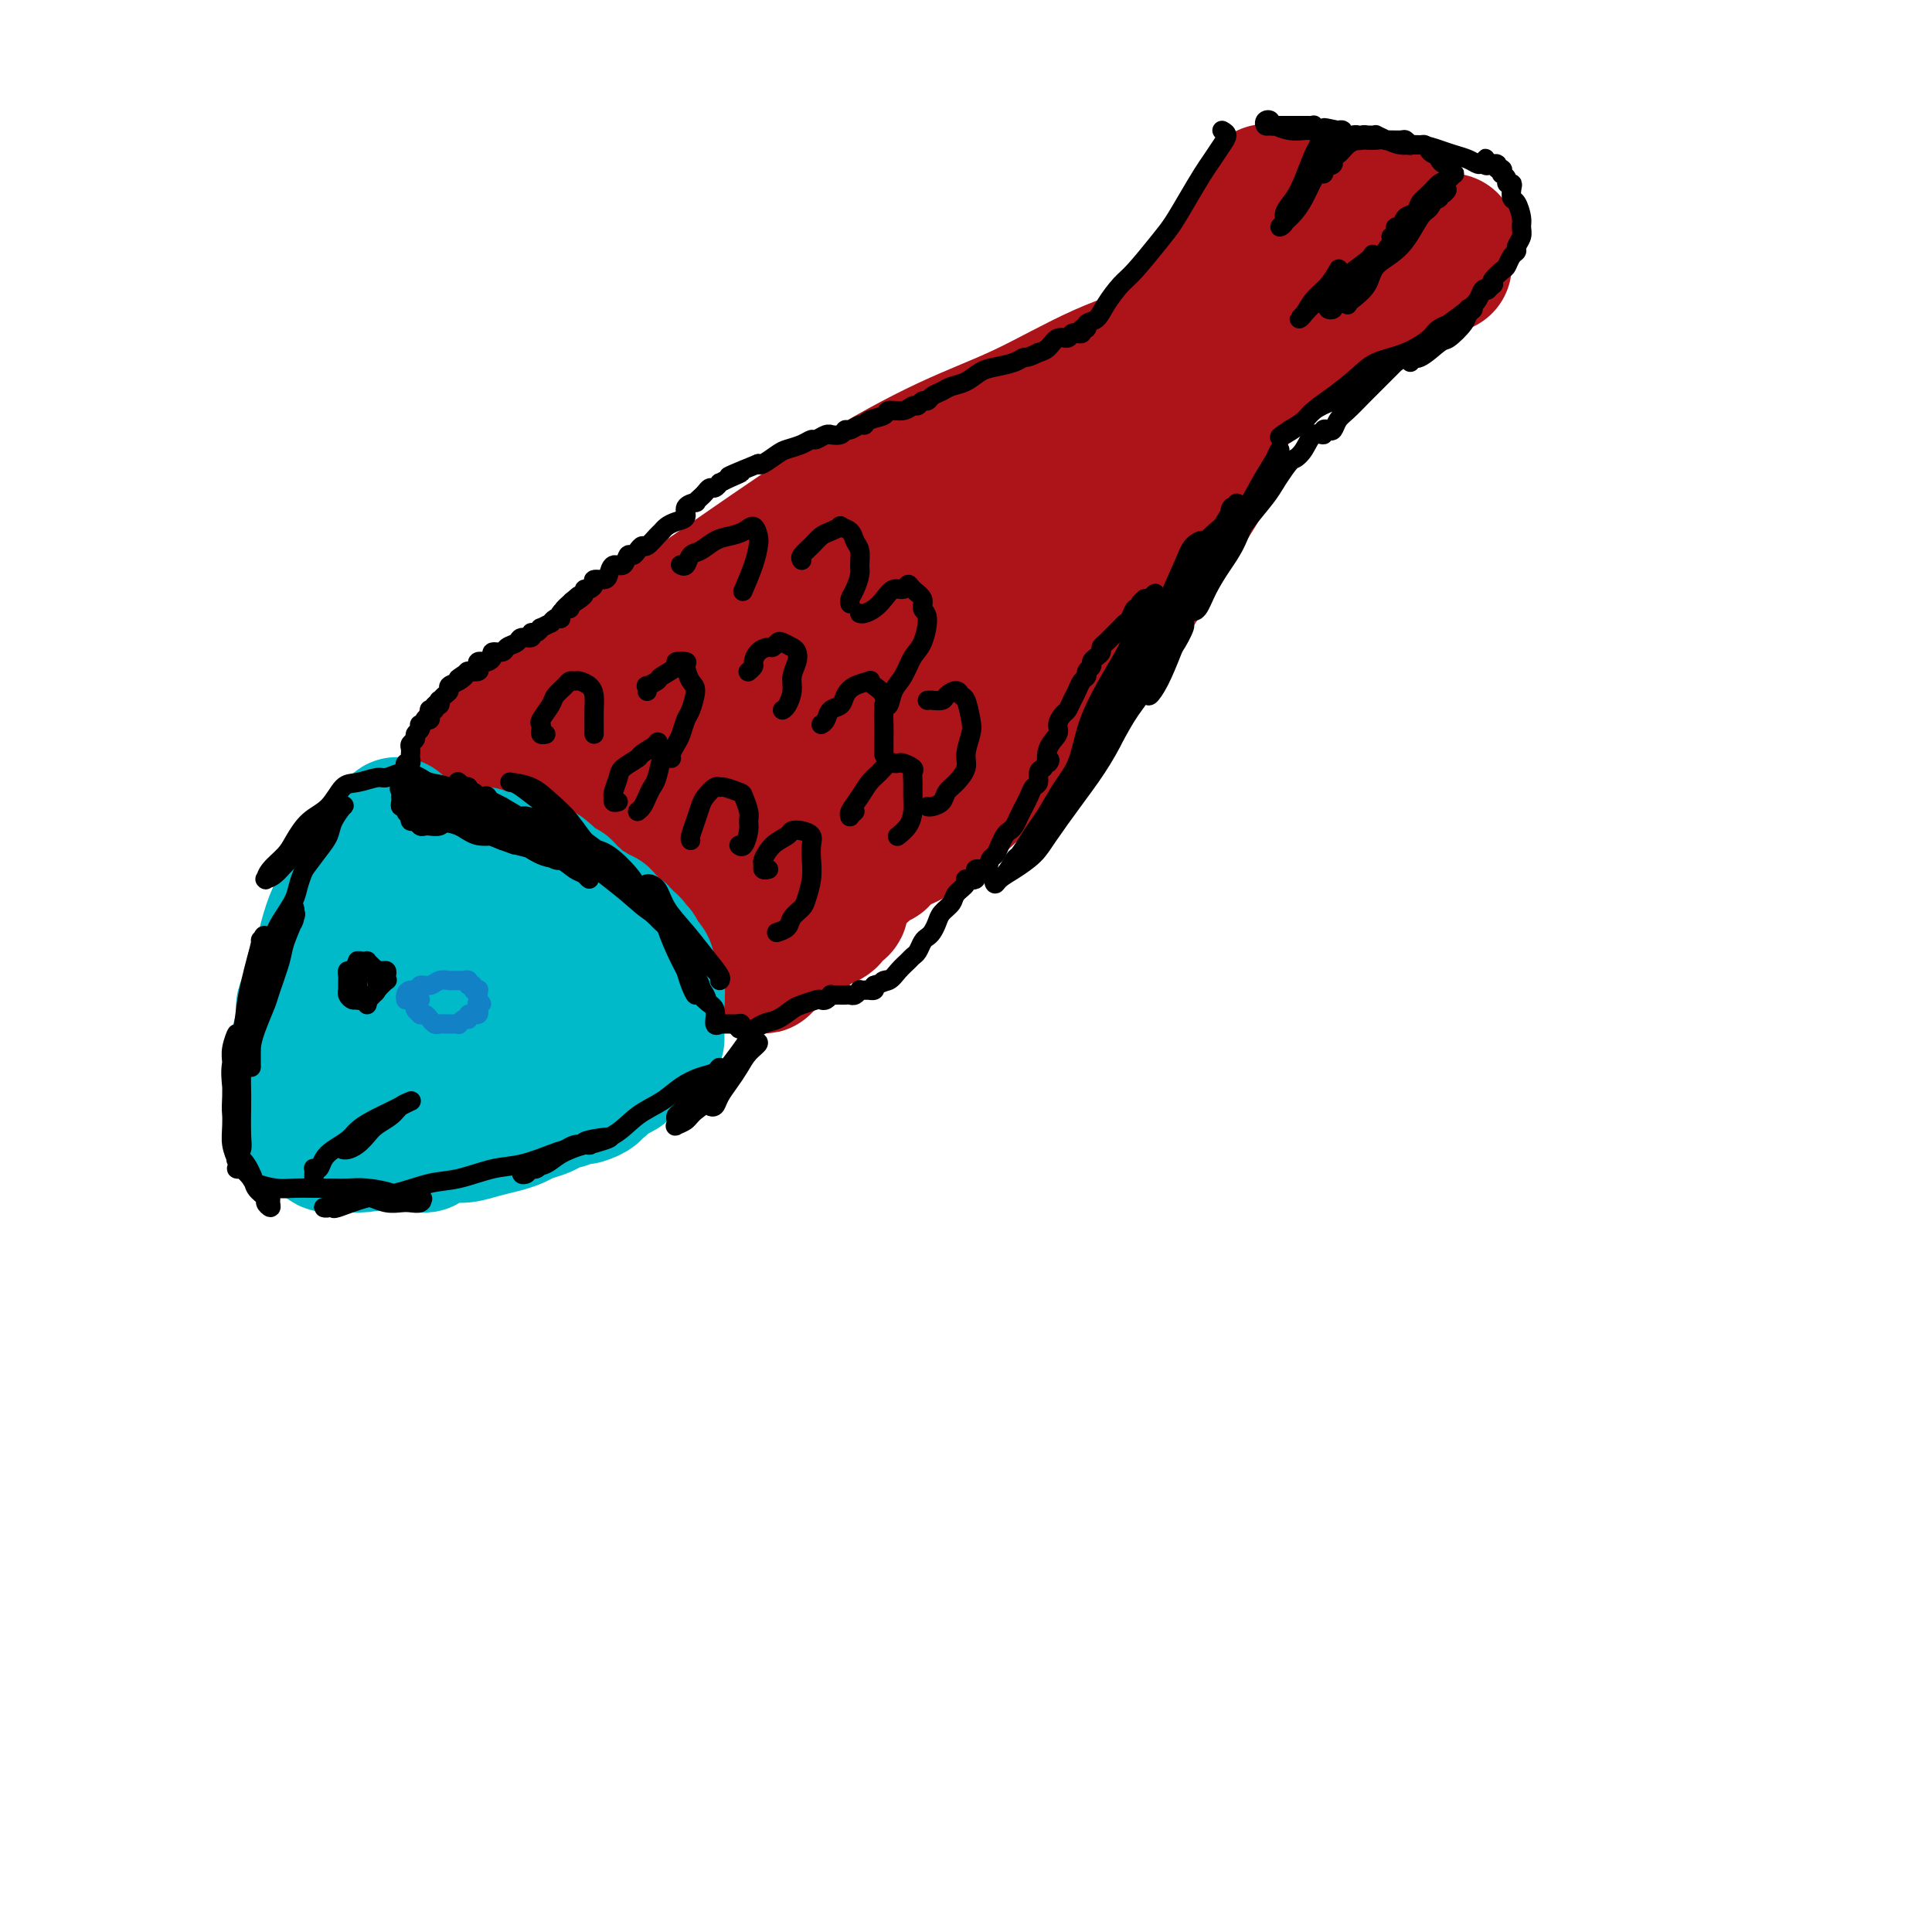 <svg viewBox='0 0 400 400' version='1.1' xmlns='http://www.w3.org/2000/svg' xmlns:xlink='http://www.w3.org/1999/xlink'><g fill='none' stroke='#AD1419' stroke-width='28' stroke-linecap='round' stroke-linejoin='round'><path d='M125,139c0.255,-0.253 0.509,-0.506 0,0c-0.509,0.506 -1.783,1.770 -2,2c-0.217,0.230 0.621,-0.574 1,-1c0.379,-0.426 0.298,-0.472 1,-1c0.702,-0.528 2.187,-1.536 4,-3c1.813,-1.464 3.955,-3.384 6,-5c2.045,-1.616 3.992,-2.928 7,-5c3.008,-2.072 7.077,-4.903 13,-9c5.923,-4.097 13.698,-9.461 21,-14c7.302,-4.539 14.129,-8.253 20,-11c5.871,-2.747 10.786,-4.526 16,-7c5.214,-2.474 10.729,-5.644 16,-8c5.271,-2.356 10.300,-3.900 15,-5c4.700,-1.100 9.073,-1.758 12,-2c2.927,-0.242 4.408,-0.069 5,0c0.592,0.069 0.296,0.035 0,0'/><path d='M256,79c0.374,-0.160 0.748,-0.321 1,0c0.252,0.321 0.381,1.123 0,2c-0.381,0.877 -1.273,1.828 -2,3c-0.727,1.172 -1.288,2.566 -2,5c-0.712,2.434 -1.575,5.909 -3,9c-1.425,3.091 -3.413,5.797 -6,10c-2.587,4.203 -5.772,9.901 -10,16c-4.228,6.099 -9.499,12.597 -14,18c-4.501,5.403 -8.233,9.710 -11,13c-2.767,3.290 -4.570,5.561 -7,8c-2.430,2.439 -5.486,5.046 -8,7c-2.514,1.954 -4.484,3.257 -6,4c-1.516,0.743 -2.576,0.927 -3,1c-0.424,0.073 -0.212,0.037 0,0'/><path d='M245,92c0.015,0.017 0.030,0.034 0,0c-0.030,-0.034 -0.104,-0.119 0,0c0.104,0.119 0.385,0.441 0,1c-0.385,0.559 -1.438,1.354 -3,3c-1.562,1.646 -3.633,4.141 -6,7c-2.367,2.859 -5.031,6.080 -9,10c-3.969,3.920 -9.245,8.537 -14,13c-4.755,4.463 -8.990,8.772 -12,12c-3.010,3.228 -4.795,5.376 -7,8c-2.205,2.624 -4.830,5.724 -7,8c-2.170,2.276 -3.883,3.727 -5,5c-1.117,1.273 -1.636,2.367 -2,3c-0.364,0.633 -0.573,0.803 0,0c0.573,-0.803 1.926,-2.581 3,-4c1.074,-1.419 1.867,-2.480 4,-5c2.133,-2.520 5.605,-6.500 9,-10c3.395,-3.500 6.714,-6.522 10,-10c3.286,-3.478 6.538,-7.414 9,-10c2.462,-2.586 4.133,-3.823 6,-6c1.867,-2.177 3.930,-5.294 5,-7c1.070,-1.706 1.148,-2.003 1,-2c-0.148,0.003 -0.522,0.304 -2,1c-1.478,0.696 -4.060,1.786 -7,4c-2.940,2.214 -6.236,5.554 -10,9c-3.764,3.446 -7.994,7.000 -12,10c-4.006,3.000 -7.788,5.446 -11,8c-3.212,2.554 -5.852,5.215 -8,7c-2.148,1.785 -3.802,2.695 -5,3c-1.198,0.305 -1.938,0.005 -2,0c-0.062,-0.005 0.554,0.284 2,-1c1.446,-1.284 3.723,-4.142 6,-7'/><path d='M178,142c2.806,-2.762 6.822,-5.668 11,-9c4.178,-3.332 8.519,-7.090 12,-10c3.481,-2.910 6.104,-4.973 10,-8c3.896,-3.027 9.067,-7.020 12,-9c2.933,-1.980 3.630,-1.949 4,-2c0.370,-0.051 0.415,-0.185 -1,1c-1.415,1.185 -4.290,3.689 -8,7c-3.710,3.311 -8.255,7.427 -14,12c-5.745,4.573 -12.690,9.601 -17,13c-4.310,3.399 -5.985,5.170 -10,8c-4.015,2.830 -10.369,6.720 -14,9c-3.631,2.280 -4.539,2.949 -6,4c-1.461,1.051 -3.474,2.485 -4,3c-0.526,0.515 0.434,0.113 2,-1c1.566,-1.113 3.737,-2.936 6,-5c2.263,-2.064 4.617,-4.368 8,-7c3.383,-2.632 7.795,-5.593 11,-8c3.205,-2.407 5.201,-4.259 6,-5c0.799,-0.741 0.399,-0.370 0,0'/><path d='M193,130c0.267,0.204 0.533,0.408 0,1c-0.533,0.592 -1.866,1.573 -4,3c-2.134,1.427 -5.068,3.301 -8,5c-2.932,1.699 -5.862,3.223 -9,5c-3.138,1.777 -6.484,3.808 -9,5c-2.516,1.192 -4.203,1.545 -6,2c-1.797,0.455 -3.705,1.010 -4,1c-0.295,-0.010 1.022,-0.586 2,-1c0.978,-0.414 1.617,-0.666 3,-2c1.383,-1.334 3.508,-3.748 6,-6c2.492,-2.252 5.350,-4.340 8,-6c2.650,-1.660 5.093,-2.891 7,-4c1.907,-1.109 3.277,-2.096 4,-3c0.723,-0.904 0.800,-1.726 1,-2c0.200,-0.274 0.523,0.001 0,0c-0.523,-0.001 -1.891,-0.278 -3,0c-1.109,0.278 -1.958,1.110 -3,2c-1.042,0.890 -2.277,1.839 -4,3c-1.723,1.161 -3.935,2.533 -6,4c-2.065,1.467 -3.982,3.030 -5,4c-1.018,0.970 -1.137,1.346 -2,2c-0.863,0.654 -2.472,1.584 -3,2c-0.528,0.416 0.024,0.316 1,0c0.976,-0.316 2.377,-0.848 4,-2c1.623,-1.152 3.467,-2.925 6,-5c2.533,-2.075 5.753,-4.453 8,-6c2.247,-1.547 3.519,-2.263 6,-4c2.481,-1.737 6.170,-4.497 8,-6c1.830,-1.503 1.800,-1.751 2,-2c0.200,-0.249 0.628,-0.500 0,0c-0.628,0.500 -2.314,1.750 -4,3'/><path d='M189,123c-1.664,1.320 -3.825,3.120 -6,5c-2.175,1.880 -4.363,3.840 -7,6c-2.637,2.160 -5.723,4.520 -8,6c-2.277,1.480 -3.746,2.081 -5,3c-1.254,0.919 -2.293,2.156 -2,2c0.293,-0.156 1.919,-1.705 3,-3c1.081,-1.295 1.619,-2.338 4,-4c2.381,-1.662 6.606,-3.944 10,-6c3.394,-2.056 5.959,-3.884 9,-6c3.041,-2.116 6.559,-4.518 9,-6c2.441,-1.482 3.804,-2.044 5,-3c1.196,-0.956 2.224,-2.305 2,-2c-0.224,0.305 -1.700,2.263 -4,4c-2.300,1.737 -5.422,3.252 -8,5c-2.578,1.748 -4.611,3.728 -8,6c-3.389,2.272 -8.134,4.836 -12,7c-3.866,2.164 -6.853,3.928 -10,6c-3.147,2.072 -6.454,4.454 -9,6c-2.546,1.546 -4.331,2.257 -6,3c-1.669,0.743 -3.221,1.518 -4,2c-0.779,0.482 -0.784,0.672 -1,1c-0.216,0.328 -0.642,0.794 -1,1c-0.358,0.206 -0.648,0.153 -1,0c-0.352,-0.153 -0.765,-0.406 -1,0c-0.235,0.406 -0.290,1.471 -1,2c-0.710,0.529 -2.074,0.523 -3,1c-0.926,0.477 -1.414,1.437 -2,2c-0.586,0.563 -1.271,0.728 -2,1c-0.729,0.272 -1.504,0.650 -2,1c-0.496,0.350 -0.713,0.671 -1,1c-0.287,0.329 -0.643,0.664 -1,1'/><path d='M126,165c-12.138,7.736 -3.982,2.075 -1,0c2.982,-2.075 0.792,-0.563 0,0c-0.792,0.563 -0.184,0.179 0,0c0.184,-0.179 -0.056,-0.153 0,0c0.056,0.153 0.407,0.433 1,0c0.593,-0.433 1.429,-1.578 2,-2c0.571,-0.422 0.877,-0.121 1,0c0.123,0.121 0.061,0.060 0,0'/><path d='M115,143c0.401,0.311 0.803,0.622 1,1c0.197,0.378 0.190,0.822 0,1c-0.190,0.178 -0.562,0.089 -1,0c-0.438,-0.089 -0.943,-0.179 -1,0c-0.057,0.179 0.333,0.628 0,1c-0.333,0.372 -1.389,0.666 -2,1c-0.611,0.334 -0.775,0.709 -1,1c-0.225,0.291 -0.509,0.498 -1,1c-0.491,0.502 -1.189,1.297 -2,2c-0.811,0.703 -1.734,1.313 -2,2c-0.266,0.687 0.125,1.452 0,2c-0.125,0.548 -0.764,0.878 -1,1c-0.236,0.122 -0.067,0.035 0,0c0.067,-0.035 0.034,-0.017 0,0'/><path d='M100,155c0.113,0.010 0.227,0.021 0,0c-0.227,-0.021 -0.794,-0.072 -1,0c-0.206,0.072 -0.052,0.267 0,0c0.052,-0.267 0.000,-0.996 0,-1c-0.000,-0.004 0.050,0.717 0,1c-0.050,0.283 -0.202,0.127 0,0c0.202,-0.127 0.757,-0.227 1,0c0.243,0.227 0.173,0.779 0,1c-0.173,0.221 -0.450,0.111 0,0c0.450,-0.111 1.626,-0.222 2,0c0.374,0.222 -0.055,0.777 0,1c0.055,0.223 0.592,0.112 1,0c0.408,-0.112 0.687,-0.227 1,0c0.313,0.227 0.661,0.797 1,1c0.339,0.203 0.668,0.041 1,0c0.332,-0.041 0.666,0.041 1,0c0.334,-0.041 0.667,-0.203 1,0c0.333,0.203 0.666,0.772 1,1c0.334,0.228 0.668,0.114 1,0c0.332,-0.114 0.663,-0.227 1,0c0.337,0.227 0.682,0.793 1,1c0.318,0.207 0.611,0.056 1,0c0.389,-0.056 0.874,-0.015 1,0c0.126,0.015 -0.107,0.004 0,0c0.107,-0.004 0.553,-0.002 1,0'/><path d='M115,160c2.479,0.791 1.175,0.268 1,0c-0.175,-0.268 0.779,-0.282 1,0c0.221,0.282 -0.292,0.861 0,1c0.292,0.139 1.387,-0.160 2,0c0.613,0.160 0.744,0.779 1,1c0.256,0.221 0.637,0.044 1,0c0.363,-0.044 0.708,0.043 1,0c0.292,-0.043 0.530,-0.218 1,0c0.470,0.218 1.173,0.829 2,1c0.827,0.171 1.780,-0.099 2,0c0.220,0.099 -0.293,0.565 0,1c0.293,0.435 1.393,0.838 2,1c0.607,0.162 0.722,0.082 1,0c0.278,-0.082 0.718,-0.166 1,0c0.282,0.166 0.404,0.583 1,1c0.596,0.417 1.666,0.833 2,1c0.334,0.167 -0.066,0.086 0,0c0.066,-0.086 0.599,-0.176 1,0c0.401,0.176 0.671,0.620 1,1c0.329,0.380 0.718,0.697 1,1c0.282,0.303 0.457,0.592 1,1c0.543,0.408 1.454,0.934 2,1c0.546,0.066 0.729,-0.329 1,0c0.271,0.329 0.632,1.381 1,2c0.368,0.619 0.744,0.806 1,1c0.256,0.194 0.394,0.395 1,1c0.606,0.605 1.682,1.612 2,2c0.318,0.388 -0.121,0.155 0,0c0.121,-0.155 0.802,-0.234 1,0c0.198,0.234 -0.086,0.781 0,1c0.086,0.219 0.543,0.109 1,0'/><path d='M148,178c2.007,1.719 0.524,0.517 0,0c-0.524,-0.517 -0.088,-0.348 0,0c0.088,0.348 -0.172,0.877 0,1c0.172,0.123 0.777,-0.159 1,0c0.223,0.159 0.064,0.760 0,1c-0.064,0.240 -0.032,0.121 0,0c0.032,-0.121 0.065,-0.243 0,0c-0.065,0.243 -0.228,0.853 0,1c0.228,0.147 0.846,-0.167 1,0c0.154,0.167 -0.156,0.814 0,1c0.156,0.186 0.778,-0.091 1,0c0.222,0.091 0.044,0.550 0,1c-0.044,0.450 0.044,0.891 0,1c-0.044,0.109 -0.222,-0.116 0,0c0.222,0.116 0.844,0.571 1,1c0.156,0.429 -0.154,0.832 0,1c0.154,0.168 0.774,0.101 1,0c0.226,-0.101 0.060,-0.237 0,0c-0.060,0.237 -0.012,0.847 0,1c0.012,0.153 -0.011,-0.152 0,0c0.011,0.152 0.054,0.763 0,1c-0.054,0.237 -0.207,0.102 0,0c0.207,-0.102 0.773,-0.172 1,0c0.227,0.172 0.113,0.585 0,1c-0.113,0.415 -0.226,0.832 0,1c0.226,0.168 0.792,0.086 1,0c0.208,-0.086 0.059,-0.178 0,0c-0.059,0.178 -0.026,0.625 0,1c0.026,0.375 0.045,0.678 0,1c-0.045,0.322 -0.156,0.663 0,1c0.156,0.337 0.578,0.668 1,1'/><path d='M156,194c1.254,2.699 0.389,1.445 0,1c-0.389,-0.445 -0.300,-0.082 0,0c0.300,0.082 0.813,-0.118 1,0c0.187,0.118 0.050,0.552 0,1c-0.050,0.448 -0.013,0.909 0,1c0.013,0.091 0.002,-0.187 0,0c-0.002,0.187 0.003,0.840 0,1c-0.003,0.160 -0.016,-0.172 0,0c0.016,0.172 0.060,0.848 0,1c-0.060,0.152 -0.223,-0.221 0,0c0.223,0.221 0.833,1.036 1,1c0.167,-0.036 -0.108,-0.922 0,-1c0.108,-0.078 0.598,0.651 1,0c0.402,-0.651 0.715,-2.681 1,-4c0.285,-1.319 0.540,-1.927 1,-3c0.460,-1.073 1.123,-2.611 2,-4c0.877,-1.389 1.967,-2.630 3,-4c1.033,-1.370 2.009,-2.869 3,-4c0.991,-1.131 1.997,-1.895 3,-3c1.003,-1.105 2.001,-2.553 3,-4'/><path d='M175,173c3.037,-4.574 2.130,-2.509 2,-2c-0.130,0.509 0.517,-0.537 1,-1c0.483,-0.463 0.803,-0.342 1,0c0.197,0.342 0.270,0.907 0,1c-0.270,0.093 -0.882,-0.285 -1,0c-0.118,0.285 0.260,1.233 0,2c-0.260,0.767 -1.157,1.354 -2,2c-0.843,0.646 -1.633,1.351 -2,2c-0.367,0.649 -0.311,1.241 -1,2c-0.689,0.759 -2.123,1.685 -3,3c-0.877,1.315 -1.196,3.018 -2,4c-0.804,0.982 -2.093,1.244 -3,2c-0.907,0.756 -1.432,2.005 -2,3c-0.568,0.995 -1.179,1.736 -2,2c-0.821,0.264 -1.851,0.052 -2,0c-0.149,-0.052 0.583,0.057 1,0c0.417,-0.057 0.520,-0.281 1,-1c0.480,-0.719 1.337,-1.933 2,-3c0.663,-1.067 1.130,-1.987 2,-3c0.870,-1.013 2.141,-2.117 3,-3c0.859,-0.883 1.306,-1.543 2,-2c0.694,-0.457 1.637,-0.711 2,-1c0.363,-0.289 0.147,-0.613 0,-1c-0.147,-0.387 -0.225,-0.836 0,-1c0.225,-0.164 0.753,-0.044 1,0c0.247,0.044 0.213,0.013 0,0c-0.213,-0.013 -0.607,-0.006 -1,0'/><path d='M172,178c1.797,-1.951 0.790,0.670 0,2c-0.790,1.330 -1.362,1.368 -2,2c-0.638,0.632 -1.342,1.857 -2,3c-0.658,1.143 -1.272,2.204 -2,3c-0.728,0.796 -1.571,1.328 -2,2c-0.429,0.672 -0.445,1.486 -1,2c-0.555,0.514 -1.650,0.729 -2,1c-0.350,0.271 0.046,0.598 0,1c-0.046,0.402 -0.535,0.878 -1,1c-0.465,0.122 -0.905,-0.111 -1,0c-0.095,0.111 0.156,0.566 0,1c-0.156,0.434 -0.717,0.848 -1,1c-0.283,0.152 -0.287,0.041 0,0c0.287,-0.041 0.864,-0.011 1,0c0.136,0.011 -0.170,0.003 0,0c0.170,-0.003 0.815,-0.001 1,0c0.185,0.001 -0.090,0.000 0,0c0.090,-0.000 0.545,-0.000 1,0'/><path d='M161,197c0.484,0.147 0.693,-0.485 1,-1c0.307,-0.515 0.711,-0.911 1,-1c0.289,-0.089 0.461,0.131 1,0c0.539,-0.131 1.444,-0.611 2,-1c0.556,-0.389 0.765,-0.686 1,-1c0.235,-0.314 0.498,-0.643 1,-1c0.502,-0.357 1.245,-0.740 2,-1c0.755,-0.260 1.523,-0.396 2,-1c0.477,-0.604 0.664,-1.677 1,-2c0.336,-0.323 0.821,0.105 1,0c0.179,-0.105 0.051,-0.744 0,-1c-0.051,-0.256 -0.026,-0.128 0,0'/><path d='M187,169c0.325,-0.024 0.650,-0.049 1,0c0.350,0.049 0.724,0.171 1,0c0.276,-0.171 0.454,-0.635 0,0c-0.454,0.635 -1.539,2.368 -2,3c-0.461,0.632 -0.297,0.162 -1,1c-0.703,0.838 -2.272,2.982 -3,4c-0.728,1.018 -0.616,0.910 -1,1c-0.384,0.090 -1.265,0.379 -2,1c-0.735,0.621 -1.322,1.574 -2,2c-0.678,0.426 -1.445,0.327 -2,1c-0.555,0.673 -0.898,2.120 -2,3c-1.102,0.880 -2.965,1.192 -4,2c-1.035,0.808 -1.244,2.112 -2,3c-0.756,0.888 -2.058,1.362 -3,2c-0.942,0.638 -1.523,1.441 -2,2c-0.477,0.559 -0.851,0.874 -1,1c-0.149,0.126 -0.075,0.063 0,0'/></g>
<g fill='none' stroke='#00BAC9' stroke-width='28' stroke-linecap='round' stroke-linejoin='round'><path d='M82,172c-0.047,-0.372 -0.095,-0.744 0,-1c0.095,-0.256 0.332,-0.396 0,0c-0.332,0.396 -1.233,1.329 -2,2c-0.767,0.671 -1.399,1.082 -2,2c-0.601,0.918 -1.169,2.345 -2,4c-0.831,1.655 -1.924,3.538 -3,5c-1.076,1.462 -2.134,2.501 -3,4c-0.866,1.499 -1.538,3.457 -2,5c-0.462,1.543 -0.712,2.673 -1,4c-0.288,1.327 -0.613,2.853 -1,4c-0.387,1.147 -0.836,1.916 -1,3c-0.164,1.084 -0.044,2.484 0,3c0.044,0.516 0.013,0.147 0,0c-0.013,-0.147 -0.006,-0.074 0,0'/><path d='M68,201c-0.405,-0.087 -0.810,-0.175 -1,0c-0.190,0.175 -0.164,0.612 0,1c0.164,0.388 0.465,0.725 0,1c-0.465,0.275 -1.697,0.486 -2,1c-0.303,0.514 0.322,1.329 0,2c-0.322,0.671 -1.591,1.198 -2,2c-0.409,0.802 0.041,1.881 0,3c-0.041,1.119 -0.572,2.280 -1,4c-0.428,1.720 -0.752,3.999 -1,5c-0.248,1.001 -0.420,0.723 0,2c0.420,1.277 1.433,4.107 2,6c0.567,1.893 0.688,2.848 1,4c0.312,1.152 0.815,2.503 1,3c0.185,0.497 0.053,0.142 0,0c-0.053,-0.142 -0.026,-0.071 0,0'/><path d='M64,233c0.480,0.331 0.960,0.663 1,1c0.040,0.337 -0.361,0.680 0,1c0.361,0.320 1.482,0.619 2,1c0.518,0.381 0.431,0.845 1,1c0.569,0.155 1.793,0.000 3,0c1.207,-0.000 2.398,0.154 4,0c1.602,-0.154 3.615,-0.615 5,-1c1.385,-0.385 2.142,-0.696 3,-1c0.858,-0.304 1.816,-0.603 3,-1c1.184,-0.397 2.594,-0.891 4,-1c1.406,-0.109 2.808,0.167 4,0c1.192,-0.167 2.175,-0.777 3,-1c0.825,-0.223 1.491,-0.060 2,0c0.509,0.060 0.860,0.017 1,0c0.140,-0.017 0.070,-0.009 0,0'/><path d='M87,237c-0.111,-0.022 -0.221,-0.044 0,0c0.221,0.044 0.775,0.152 1,0c0.225,-0.152 0.121,-0.566 1,-1c0.879,-0.434 2.739,-0.890 4,-1c1.261,-0.110 1.922,0.125 3,0c1.078,-0.125 2.572,-0.611 4,-1c1.428,-0.389 2.791,-0.681 4,-1c1.209,-0.319 2.264,-0.664 3,-1c0.736,-0.336 1.154,-0.663 2,-1c0.846,-0.337 2.121,-0.682 3,-1c0.879,-0.318 1.363,-0.607 2,-1c0.637,-0.393 1.429,-0.890 2,-1c0.571,-0.110 0.923,0.167 1,0c0.077,-0.167 -0.120,-0.777 0,-1c0.120,-0.223 0.558,-0.060 1,0c0.442,0.060 0.890,0.016 1,0c0.110,-0.016 -0.116,-0.004 0,0c0.116,0.004 0.575,-0.002 1,0c0.425,0.002 0.817,0.010 1,0c0.183,-0.010 0.157,-0.040 0,0c-0.157,0.040 -0.445,0.150 0,0c0.445,-0.150 1.622,-0.561 2,-1c0.378,-0.439 -0.042,-0.906 0,-1c0.042,-0.094 0.546,0.185 1,0c0.454,-0.185 0.856,-0.834 1,-1c0.144,-0.166 0.028,0.151 0,0c-0.028,-0.151 0.031,-0.772 0,-1c-0.031,-0.228 -0.152,-0.065 0,0c0.152,0.065 0.576,0.033 1,0'/><path d='M126,223c5.972,-2.410 1.403,-1.434 0,-1c-1.403,0.434 0.360,0.327 1,0c0.640,-0.327 0.156,-0.875 0,-1c-0.156,-0.125 0.015,0.174 0,0c-0.015,-0.174 -0.216,-0.820 0,-1c0.216,-0.180 0.850,0.108 1,0c0.150,-0.108 -0.185,-0.610 0,-1c0.185,-0.390 0.891,-0.668 1,-1c0.109,-0.332 -0.379,-0.718 0,-1c0.379,-0.282 1.626,-0.461 2,-1c0.374,-0.539 -0.124,-1.440 0,-2c0.124,-0.560 0.870,-0.781 1,-1c0.130,-0.219 -0.355,-0.436 0,-1c0.355,-0.564 1.549,-1.476 2,-2c0.451,-0.524 0.159,-0.662 0,-1c-0.159,-0.338 -0.187,-0.878 0,-1c0.187,-0.122 0.587,0.174 1,0c0.413,-0.174 0.839,-0.816 1,-1c0.161,-0.184 0.057,0.092 0,0c-0.057,-0.092 -0.067,-0.550 0,-1c0.067,-0.450 0.210,-0.890 0,-1c-0.210,-0.110 -0.775,0.111 -1,0c-0.225,-0.111 -0.112,-0.556 0,-1c0.112,-0.444 0.222,-0.889 0,-1c-0.222,-0.111 -0.778,0.111 -1,0c-0.222,-0.111 -0.111,-0.556 0,-1'/><path d='M134,202c-0.305,-1.012 -0.066,-1.042 0,-1c0.066,0.042 -0.039,0.157 0,0c0.039,-0.157 0.222,-0.586 0,-1c-0.222,-0.414 -0.848,-0.814 -1,-1c-0.152,-0.186 0.170,-0.158 0,0c-0.170,0.158 -0.833,0.445 -1,0c-0.167,-0.445 0.162,-1.621 0,-2c-0.162,-0.379 -0.813,0.039 -1,0c-0.187,-0.039 0.091,-0.536 0,-1c-0.091,-0.464 -0.550,-0.894 -1,-1c-0.450,-0.106 -0.890,0.111 -1,0c-0.110,-0.111 0.111,-0.549 0,-1c-0.111,-0.451 -0.555,-0.913 -1,-1c-0.445,-0.087 -0.892,0.201 -1,0c-0.108,-0.201 0.125,-0.890 0,-1c-0.125,-0.110 -0.606,0.360 -1,0c-0.394,-0.360 -0.701,-1.551 -1,-2c-0.299,-0.449 -0.591,-0.157 -1,0c-0.409,0.157 -0.936,0.178 -1,0c-0.064,-0.178 0.334,-0.555 0,-1c-0.334,-0.445 -1.400,-0.959 -2,-1c-0.600,-0.041 -0.734,0.391 -1,0c-0.266,-0.391 -0.663,-1.607 -1,-2c-0.337,-0.393 -0.615,0.035 -1,0c-0.385,-0.035 -0.877,-0.535 -1,-1c-0.123,-0.465 0.125,-0.895 0,-1c-0.125,-0.105 -0.621,0.116 -1,0c-0.379,-0.116 -0.640,-0.570 -1,-1c-0.360,-0.430 -0.817,-0.837 -1,-1c-0.183,-0.163 -0.091,-0.081 0,0'/><path d='M114,182c-3.273,-3.106 -1.454,-0.870 -1,0c0.454,0.870 -0.455,0.374 -1,0c-0.545,-0.374 -0.726,-0.626 -1,-1c-0.274,-0.374 -0.642,-0.871 -1,-1c-0.358,-0.129 -0.707,0.109 -1,0c-0.293,-0.109 -0.529,-0.564 -1,-1c-0.471,-0.436 -1.178,-0.853 -2,-1c-0.822,-0.147 -1.761,-0.025 -2,0c-0.239,0.025 0.220,-0.046 0,0c-0.220,0.046 -1.119,0.208 -2,0c-0.881,-0.208 -1.745,-0.788 -2,-1c-0.255,-0.212 0.100,-0.057 0,0c-0.100,0.057 -0.653,0.015 -1,0c-0.347,-0.015 -0.488,-0.004 -1,0c-0.512,0.004 -1.395,0.001 -2,0c-0.605,-0.001 -0.932,-0.000 -1,0c-0.068,0.000 0.123,0.000 0,0c-0.123,-0.000 -0.562,-0.000 -1,0c-0.438,0.000 -0.877,0.000 -1,0c-0.123,-0.000 0.069,-0.001 0,0c-0.069,0.001 -0.400,0.003 -1,0c-0.600,-0.003 -1.471,-0.011 -2,0c-0.529,0.011 -0.718,0.043 -1,0c-0.282,-0.043 -0.657,-0.160 -1,0c-0.343,0.160 -0.654,0.597 -1,1c-0.346,0.403 -0.725,0.772 -1,1c-0.275,0.228 -0.444,0.315 -1,1c-0.556,0.685 -1.500,1.967 -2,3c-0.500,1.033 -0.558,1.817 -1,3c-0.442,1.183 -1.269,2.767 -2,4c-0.731,1.233 -1.365,2.117 -2,3'/><path d='M78,193c-2.222,3.205 -1.775,3.217 -2,4c-0.225,0.783 -1.120,2.337 -2,4c-0.880,1.663 -1.745,3.435 -2,4c-0.255,0.565 0.101,-0.078 0,0c-0.101,0.078 -0.660,0.876 0,1c0.660,0.124 2.540,-0.428 4,-1c1.460,-0.572 2.500,-1.166 4,-2c1.500,-0.834 3.460,-1.909 5,-3c1.540,-1.091 2.659,-2.196 4,-3c1.341,-0.804 2.904,-1.305 4,-2c1.096,-0.695 1.726,-1.583 2,-2c0.274,-0.417 0.194,-0.363 0,0c-0.194,0.363 -0.500,1.035 -1,2c-0.500,0.965 -1.193,2.224 -2,4c-0.807,1.776 -1.727,4.071 -3,6c-1.273,1.929 -2.898,3.494 -4,5c-1.102,1.506 -1.681,2.955 -2,4c-0.319,1.045 -0.378,1.687 0,2c0.378,0.313 1.192,0.299 2,0c0.808,-0.299 1.608,-0.882 3,-2c1.392,-1.118 3.376,-2.771 5,-4c1.624,-1.229 2.890,-2.034 4,-3c1.110,-0.966 2.066,-2.091 3,-3c0.934,-0.909 1.845,-1.600 2,-2c0.155,-0.400 -0.447,-0.509 -1,0c-0.553,0.509 -1.056,1.636 -2,3c-0.944,1.364 -2.330,2.965 -4,5c-1.670,2.035 -3.623,4.504 -5,6c-1.377,1.496 -2.178,2.018 -3,3c-0.822,0.982 -1.663,2.423 -2,3c-0.337,0.577 -0.168,0.288 0,0'/><path d='M85,222c-2.052,3.176 1.319,1.117 3,0c1.681,-1.117 1.671,-1.292 3,-2c1.329,-0.708 3.995,-1.949 6,-3c2.005,-1.051 3.348,-1.912 5,-3c1.652,-1.088 3.614,-2.405 5,-3c1.386,-0.595 2.198,-0.470 3,-1c0.802,-0.530 1.595,-1.717 2,-2c0.405,-0.283 0.421,0.336 0,1c-0.421,0.664 -1.279,1.372 -2,2c-0.721,0.628 -1.304,1.177 -2,2c-0.696,0.823 -1.506,1.921 -2,3c-0.494,1.079 -0.673,2.140 -1,3c-0.327,0.860 -0.800,1.521 -1,2c-0.200,0.479 -0.125,0.778 0,1c0.125,0.222 0.300,0.368 1,0c0.700,-0.368 1.924,-1.248 3,-2c1.076,-0.752 2.003,-1.374 3,-2c0.997,-0.626 2.066,-1.255 3,-2c0.934,-0.745 1.735,-1.608 2,-2c0.265,-0.392 -0.006,-0.315 0,0c0.006,0.315 0.289,0.869 0,2c-0.289,1.131 -1.150,2.839 -2,4c-0.850,1.161 -1.690,1.774 -2,2c-0.310,0.226 -0.088,0.065 0,0c0.088,-0.065 0.044,-0.032 0,0'/><path d='M108,230c0.295,-0.427 0.589,-0.854 1,-1c0.411,-0.146 0.937,-0.010 1,0c0.063,0.010 -0.338,-0.107 0,0c0.338,0.107 1.414,0.436 2,0c0.586,-0.436 0.682,-1.637 1,-2c0.318,-0.363 0.859,0.113 1,0c0.141,-0.113 -0.117,-0.815 0,-1c0.117,-0.185 0.610,0.148 1,0c0.390,-0.148 0.677,-0.776 1,-1c0.323,-0.224 0.683,-0.045 1,0c0.317,0.045 0.592,-0.045 1,0c0.408,0.045 0.948,0.223 1,0c0.052,-0.223 -0.386,-0.848 0,-1c0.386,-0.152 1.596,0.170 2,0c0.404,-0.170 0.002,-0.833 0,-1c-0.002,-0.167 0.394,0.162 1,0c0.606,-0.162 1.420,-0.814 2,-1c0.580,-0.186 0.925,0.094 1,0c0.075,-0.094 -0.121,-0.560 0,-1c0.121,-0.440 0.558,-0.853 1,-1c0.442,-0.147 0.889,-0.029 1,0c0.111,0.029 -0.114,-0.031 0,0c0.114,0.031 0.566,0.152 1,0c0.434,-0.152 0.851,-0.577 1,-1c0.149,-0.423 0.030,-0.845 0,-1c-0.030,-0.155 0.030,-0.042 0,0c-0.030,0.042 -0.152,0.012 0,0c0.152,-0.012 0.576,-0.006 1,0'/><path d='M130,218c3.646,-2.022 1.761,-1.077 1,-1c-0.761,0.077 -0.397,-0.715 0,-1c0.397,-0.285 0.828,-0.062 1,0c0.172,0.062 0.084,-0.036 0,0c-0.084,0.036 -0.163,0.206 0,0c0.163,-0.206 0.569,-0.787 1,-1c0.431,-0.213 0.886,-0.057 1,0c0.114,0.057 -0.114,0.015 0,0c0.114,-0.015 0.569,-0.004 1,0c0.431,0.004 0.837,0.001 1,0c0.163,-0.001 0.081,-0.001 0,0'/></g>
<g fill='none' stroke='#AD1419' stroke-width='28' stroke-linecap='round' stroke-linejoin='round'><path d='M238,79c-0.040,-0.420 -0.079,-0.840 0,-1c0.079,-0.160 0.278,-0.059 1,-1c0.722,-0.941 1.968,-2.923 3,-5c1.032,-2.077 1.851,-4.250 3,-6c1.149,-1.750 2.627,-3.079 4,-5c1.373,-1.921 2.641,-4.435 4,-7c1.359,-2.565 2.809,-5.181 4,-7c1.191,-1.819 2.123,-2.841 3,-4c0.877,-1.159 1.699,-2.455 2,-3c0.301,-0.545 0.081,-0.339 0,0c-0.081,0.339 -0.023,0.811 0,1c0.023,0.189 0.012,0.094 0,0'/><path d='M251,66c0.030,0.381 0.059,0.763 0,1c-0.059,0.237 -0.208,0.330 0,0c0.208,-0.330 0.772,-1.082 2,-2c1.228,-0.918 3.121,-2.003 5,-3c1.879,-0.997 3.743,-1.907 6,-3c2.257,-1.093 4.908,-2.369 7,-3c2.092,-0.631 3.626,-0.618 6,-1c2.374,-0.382 5.589,-1.160 8,-2c2.411,-0.840 4.017,-1.740 6,-2c1.983,-0.260 4.341,0.122 6,0c1.659,-0.122 2.617,-0.749 3,-1c0.383,-0.251 0.192,-0.125 0,0'/><path d='M299,55c-0.228,-0.099 -0.456,-0.198 -1,0c-0.544,0.198 -1.404,0.693 -2,1c-0.596,0.307 -0.930,0.426 -2,1c-1.070,0.574 -2.878,1.602 -4,2c-1.122,0.398 -1.558,0.167 -3,1c-1.442,0.833 -3.891,2.730 -6,4c-2.109,1.270 -3.879,1.913 -6,3c-2.121,1.087 -4.593,2.617 -7,4c-2.407,1.383 -4.748,2.618 -7,4c-2.252,1.382 -4.414,2.911 -6,4c-1.586,1.089 -2.596,1.740 -3,2c-0.404,0.260 -0.202,0.130 0,0'/><path d='M265,44c0.085,0.121 0.169,0.242 0,0c-0.169,-0.242 -0.593,-0.849 -1,-1c-0.407,-0.151 -0.798,0.152 -1,0c-0.202,-0.152 -0.216,-0.759 0,-1c0.216,-0.241 0.661,-0.117 1,0c0.339,0.117 0.572,0.226 1,0c0.428,-0.226 1.049,-0.789 2,-1c0.951,-0.211 2.231,-0.071 3,0c0.769,0.071 1.029,0.075 2,0c0.971,-0.075 2.655,-0.227 4,0c1.345,0.227 2.353,0.834 3,1c0.647,0.166 0.933,-0.111 2,0c1.067,0.111 2.916,0.608 4,1c1.084,0.392 1.405,0.679 2,1c0.595,0.321 1.466,0.675 2,1c0.534,0.325 0.732,0.622 1,1c0.268,0.378 0.607,0.837 1,1c0.393,0.163 0.840,0.029 1,0c0.160,-0.029 0.032,0.049 0,0c-0.032,-0.049 0.030,-0.223 0,0c-0.030,0.223 -0.152,0.843 0,1c0.152,0.157 0.579,-0.150 1,0c0.421,0.150 0.834,0.757 1,1c0.166,0.243 0.083,0.121 0,0'/></g>
<g fill='none' stroke='#000000' stroke-width='4' stroke-linecap='round' stroke-linejoin='round'><path d='M253,27c0.486,0.271 0.973,0.542 1,1c0.027,0.458 -0.405,1.102 -1,2c-0.595,0.898 -1.354,2.050 -2,3c-0.646,0.950 -1.181,1.697 -2,3c-0.819,1.303 -1.923,3.162 -3,5c-1.077,1.838 -2.127,3.653 -3,5c-0.873,1.347 -1.570,2.224 -3,4c-1.430,1.776 -3.592,4.450 -5,6c-1.408,1.550 -2.061,1.974 -3,3c-0.939,1.026 -2.165,2.652 -3,4c-0.835,1.348 -1.280,2.418 -2,3c-0.720,0.582 -1.713,0.678 -2,1c-0.287,0.322 0.134,0.871 0,1c-0.134,0.129 -0.824,-0.163 -1,0c-0.176,0.163 0.161,0.780 0,1c-0.161,0.220 -0.820,0.043 -1,0c-0.180,-0.043 0.117,0.048 0,0c-0.117,-0.048 -0.650,-0.234 -1,0c-0.350,0.234 -0.516,0.887 -1,1c-0.484,0.113 -1.284,-0.316 -2,0c-0.716,0.316 -1.347,1.376 -2,2c-0.653,0.624 -1.326,0.812 -2,1'/><path d='M215,73c-2.469,1.263 -2.642,0.919 -3,1c-0.358,0.081 -0.901,0.585 -2,1c-1.099,0.415 -2.755,0.741 -4,1c-1.245,0.259 -2.077,0.450 -3,1c-0.923,0.550 -1.935,1.458 -3,2c-1.065,0.542 -2.183,0.719 -3,1c-0.817,0.281 -1.332,0.668 -2,1c-0.668,0.332 -1.488,0.610 -2,1c-0.512,0.390 -0.716,0.893 -1,1c-0.284,0.107 -0.647,-0.182 -1,0c-0.353,0.182 -0.694,0.837 -1,1c-0.306,0.163 -0.576,-0.164 -1,0c-0.424,0.164 -1.003,0.818 -2,1c-0.997,0.182 -2.413,-0.110 -3,0c-0.587,0.110 -0.346,0.622 -1,1c-0.654,0.378 -2.203,0.622 -3,1c-0.797,0.378 -0.842,0.890 -1,1c-0.158,0.110 -0.428,-0.181 -1,0c-0.572,0.181 -1.445,0.833 -2,1c-0.555,0.167 -0.792,-0.153 -1,0c-0.208,0.153 -0.388,0.777 -1,1c-0.612,0.223 -1.655,0.045 -2,0c-0.345,-0.045 0.008,0.043 0,0c-0.008,-0.043 -0.376,-0.219 -1,0c-0.624,0.219 -1.503,0.831 -2,1c-0.497,0.169 -0.613,-0.105 -1,0c-0.387,0.105 -1.046,0.589 -2,1c-0.954,0.411 -2.204,0.749 -3,1c-0.796,0.251 -1.137,0.414 -2,1c-0.863,0.586 -2.246,1.596 -3,2c-0.754,0.404 -0.877,0.202 -1,0'/><path d='M157,96c-9.791,3.968 -5.267,2.388 -4,2c1.267,-0.388 -0.721,0.417 -2,1c-1.279,0.583 -1.848,0.944 -2,1c-0.152,0.056 0.114,-0.192 0,0c-0.114,0.192 -0.609,0.826 -1,1c-0.391,0.174 -0.677,-0.112 -1,0c-0.323,0.112 -0.683,0.620 -1,1c-0.317,0.380 -0.591,0.630 -1,1c-0.409,0.370 -0.952,0.859 -1,1c-0.048,0.141 0.401,-0.064 0,0c-0.401,0.064 -1.652,0.399 -2,1c-0.348,0.601 0.206,1.469 0,2c-0.206,0.531 -1.172,0.724 -2,1c-0.828,0.276 -1.517,0.633 -2,1c-0.483,0.367 -0.759,0.742 -1,1c-0.241,0.258 -0.446,0.399 -1,1c-0.554,0.601 -1.458,1.661 -2,2c-0.542,0.339 -0.722,-0.045 -1,0c-0.278,0.045 -0.656,0.518 -1,1c-0.344,0.482 -0.656,0.973 -1,1c-0.344,0.027 -0.721,-0.409 -1,0c-0.279,0.409 -0.461,1.664 -1,2c-0.539,0.336 -1.436,-0.247 -2,0c-0.564,0.247 -0.795,1.324 -1,2c-0.205,0.676 -0.385,0.951 -1,1c-0.615,0.049 -1.667,-0.127 -2,0c-0.333,0.127 0.052,0.559 0,1c-0.052,0.441 -0.540,0.891 -1,1c-0.460,0.109 -0.893,-0.125 -1,0c-0.107,0.125 0.112,0.607 0,1c-0.112,0.393 -0.556,0.696 -1,1'/><path d='M120,124c-5.968,4.344 -2.388,1.203 -1,0c1.388,-1.203 0.583,-0.467 0,0c-0.583,0.467 -0.945,0.664 -1,1c-0.055,0.336 0.195,0.812 0,1c-0.195,0.188 -0.836,0.089 -1,0c-0.164,-0.089 0.150,-0.169 0,0c-0.150,0.169 -0.762,0.585 -1,1c-0.238,0.415 -0.100,0.828 0,1c0.100,0.172 0.163,0.103 0,0c-0.163,-0.103 -0.551,-0.239 -1,0c-0.449,0.239 -0.960,0.853 -1,1c-0.040,0.147 0.391,-0.172 0,0c-0.391,0.172 -1.606,0.835 -2,1c-0.394,0.165 0.031,-0.167 0,0c-0.031,0.167 -0.518,0.832 -1,1c-0.482,0.168 -0.959,-0.163 -1,0c-0.041,0.163 0.355,0.818 0,1c-0.355,0.182 -1.462,-0.110 -2,0c-0.538,0.110 -0.508,0.621 -1,1c-0.492,0.379 -1.508,0.627 -2,1c-0.492,0.373 -0.462,0.870 -1,1c-0.538,0.130 -1.646,-0.109 -2,0c-0.354,0.109 0.045,0.564 0,1c-0.045,0.436 -0.534,0.852 -1,1c-0.466,0.148 -0.907,0.029 -1,0c-0.093,-0.029 0.164,0.031 0,0c-0.164,-0.031 -0.748,-0.152 -1,0c-0.252,0.152 -0.171,0.577 0,1c0.171,0.423 0.431,0.845 0,1c-0.431,0.155 -1.552,0.044 -2,0c-0.448,-0.044 -0.224,-0.022 0,0'/><path d='M97,139c-3.757,2.499 -1.651,1.247 -1,1c0.651,-0.247 -0.155,0.512 -1,1c-0.845,0.488 -1.729,0.704 -2,1c-0.271,0.296 0.072,0.672 0,1c-0.072,0.328 -0.559,0.609 -1,1c-0.441,0.391 -0.835,0.893 -1,1c-0.165,0.107 -0.101,-0.181 0,0c0.101,0.181 0.237,0.832 0,1c-0.237,0.168 -0.848,-0.148 -1,0c-0.152,0.148 0.157,0.761 0,1c-0.157,0.239 -0.778,0.103 -1,0c-0.222,-0.103 -0.044,-0.172 0,0c0.044,0.172 -0.044,0.586 0,1c0.044,0.414 0.222,0.828 0,1c-0.222,0.172 -0.843,0.102 -1,0c-0.157,-0.102 0.150,-0.234 0,0c-0.150,0.234 -0.757,0.836 -1,1c-0.243,0.164 -0.121,-0.111 0,0c0.121,0.111 0.243,0.607 0,1c-0.243,0.393 -0.850,0.684 -1,1c-0.150,0.316 0.156,0.658 0,1c-0.156,0.342 -0.774,0.683 -1,1c-0.226,0.317 -0.060,0.611 0,1c0.060,0.389 0.012,0.874 0,1c-0.012,0.126 0.011,-0.107 0,0c-0.011,0.107 -0.055,0.553 0,1c0.055,0.447 0.208,0.896 0,1c-0.208,0.104 -0.777,-0.137 -1,0c-0.223,0.137 -0.098,0.652 0,1c0.098,0.348 0.171,0.528 0,1c-0.171,0.472 -0.585,1.236 -1,2'/><path d='M83,162c-0.619,2.095 -0.166,1.331 0,1c0.166,-0.331 0.045,-0.230 0,0c-0.045,0.230 -0.013,0.587 0,1c0.013,0.413 0.008,0.880 0,1c-0.008,0.120 -0.017,-0.109 0,0c0.017,0.109 0.061,0.555 0,1c-0.061,0.445 -0.226,0.889 0,1c0.226,0.111 0.844,-0.110 1,0c0.156,0.110 -0.152,0.550 0,1c0.152,0.450 0.762,0.909 1,1c0.238,0.091 0.105,-0.186 0,0c-0.105,0.186 -0.182,0.834 0,1c0.182,0.166 0.621,-0.152 1,0c0.379,0.152 0.697,0.774 1,1c0.303,0.226 0.592,0.057 1,0c0.408,-0.057 0.936,-0.001 1,0c0.064,0.001 -0.338,-0.052 0,0c0.338,0.052 1.414,0.210 2,0c0.586,-0.210 0.682,-0.788 1,-1c0.318,-0.212 0.859,-0.058 1,0c0.141,0.058 -0.117,0.019 0,0c0.117,-0.019 0.609,-0.019 1,0c0.391,0.019 0.682,0.058 1,0c0.318,-0.058 0.664,-0.212 1,0c0.336,0.212 0.663,0.789 1,1c0.337,0.211 0.684,0.057 1,0c0.316,-0.057 0.600,-0.015 1,0c0.400,0.015 0.915,0.004 1,0c0.085,-0.004 -0.262,-0.001 0,0c0.262,0.001 1.131,0.001 2,0'/><path d='M102,171c2.428,0.155 0.497,0.041 0,0c-0.497,-0.041 0.441,-0.011 1,0c0.559,0.011 0.741,0.003 1,0c0.259,-0.003 0.595,-0.001 1,0c0.405,0.001 0.878,0.000 1,0c0.122,-0.000 -0.108,-0.000 0,0c0.108,0.000 0.555,0.000 1,0c0.445,-0.000 0.888,-0.000 1,0c0.112,0.000 -0.109,0.000 0,0c0.109,-0.000 0.547,-0.000 1,0c0.453,0.000 0.922,0.001 1,0c0.078,-0.001 -0.235,-0.003 0,0c0.235,0.003 1.017,0.010 1,0c-0.017,-0.010 -0.835,-0.039 -1,0c-0.165,0.039 0.322,0.146 0,0c-0.322,-0.146 -1.452,-0.545 -2,-1c-0.548,-0.455 -0.514,-0.967 -1,-1c-0.486,-0.033 -1.492,0.412 -2,0c-0.508,-0.412 -0.518,-1.680 -1,-2c-0.482,-0.320 -1.435,0.308 -2,0c-0.565,-0.308 -0.743,-1.551 -1,-2c-0.257,-0.449 -0.595,-0.105 -1,0c-0.405,0.105 -0.878,-0.028 -1,0c-0.122,0.028 0.108,0.217 0,0c-0.108,-0.217 -0.555,-0.842 -1,-1c-0.445,-0.158 -0.889,0.150 -1,0c-0.111,-0.150 0.111,-0.757 0,-1c-0.111,-0.243 -0.556,-0.121 -1,0'/><path d='M96,163c-2.260,-1.177 -0.410,-0.120 0,0c0.410,0.120 -0.619,-0.697 -1,-1c-0.381,-0.303 -0.112,-0.092 0,0c0.112,0.092 0.069,0.063 0,0c-0.069,-0.063 -0.163,-0.161 0,0c0.163,0.161 0.582,0.582 1,1c0.418,0.418 0.834,0.834 1,1c0.166,0.166 0.083,0.083 0,0'/><path d='M93,169c-0.303,0.000 -0.607,0.000 -1,0c-0.393,-0.000 -0.877,-0.001 -1,0c-0.123,0.001 0.115,0.004 0,0c-0.115,-0.004 -0.583,-0.013 -1,0c-0.417,0.013 -0.784,0.050 -1,0c-0.216,-0.050 -0.281,-0.186 0,0c0.281,0.186 0.907,0.695 2,1c1.093,0.305 2.653,0.408 4,1c1.347,0.592 2.482,1.675 4,2c1.518,0.325 3.418,-0.108 5,0c1.582,0.108 2.845,0.757 4,1c1.155,0.243 2.202,0.081 3,0c0.798,-0.081 1.348,-0.081 2,0c0.652,0.081 1.406,0.243 1,0c-0.406,-0.243 -1.974,-0.890 -3,-1c-1.026,-0.110 -1.512,0.316 -3,0c-1.488,-0.316 -3.978,-1.375 -6,-2c-2.022,-0.625 -3.574,-0.816 -5,-1c-1.426,-0.184 -2.725,-0.362 -4,-1c-1.275,-0.638 -2.525,-1.737 -4,-2c-1.475,-0.263 -3.176,0.309 -4,0c-0.824,-0.309 -0.773,-1.499 -1,-2c-0.227,-0.501 -0.733,-0.314 0,0c0.733,0.314 2.705,0.755 4,1c1.295,0.245 1.914,0.292 3,1c1.086,0.708 2.638,2.075 4,3c1.362,0.925 2.532,1.407 4,2c1.468,0.593 3.234,1.296 5,2'/><path d='M104,174c3.422,1.261 2.476,0.912 3,1c0.524,0.088 2.517,0.613 4,1c1.483,0.387 2.455,0.634 3,1c0.545,0.366 0.661,0.849 1,1c0.339,0.151 0.899,-0.031 1,0c0.101,0.031 -0.259,0.275 -1,0c-0.741,-0.275 -1.863,-1.071 -3,-2c-1.137,-0.929 -2.289,-1.993 -4,-3c-1.711,-1.007 -3.982,-1.959 -6,-3c-2.018,-1.041 -3.783,-2.173 -5,-3c-1.217,-0.827 -1.885,-1.349 -3,-2c-1.115,-0.651 -2.677,-1.432 -4,-2c-1.323,-0.568 -2.409,-0.924 -3,-1c-0.591,-0.076 -0.688,0.126 -1,0c-0.312,-0.126 -0.839,-0.580 -1,-1c-0.161,-0.420 0.045,-0.804 0,-1c-0.045,-0.196 -0.341,-0.202 0,0c0.341,0.202 1.320,0.614 2,1c0.680,0.386 1.060,0.748 2,1c0.940,0.252 2.439,0.394 4,1c1.561,0.606 3.183,1.677 5,3c1.817,1.323 3.827,2.897 5,4c1.173,1.103 1.508,1.734 3,3c1.492,1.266 4.141,3.167 6,4c1.859,0.833 2.927,0.599 4,1c1.073,0.401 2.152,1.436 3,2c0.848,0.564 1.464,0.656 2,1c0.536,0.344 0.990,0.939 1,1c0.010,0.061 -0.426,-0.411 -1,-1c-0.574,-0.589 -1.287,-1.294 -2,-2'/><path d='M119,179c-1.315,-0.882 -3.103,-1.588 -5,-3c-1.897,-1.412 -3.902,-3.531 -6,-5c-2.098,-1.469 -4.289,-2.288 -6,-3c-1.711,-0.712 -2.941,-1.316 -4,-2c-1.059,-0.684 -1.948,-1.449 -3,-2c-1.052,-0.551 -2.269,-0.890 -3,-1c-0.731,-0.110 -0.976,0.008 -1,0c-0.024,-0.008 0.173,-0.142 1,0c0.827,0.142 2.285,0.559 4,1c1.715,0.441 3.688,0.907 6,2c2.312,1.093 4.962,2.813 7,4c2.038,1.187 3.465,1.839 5,3c1.535,1.161 3.178,2.829 5,4c1.822,1.171 3.822,1.846 6,3c2.178,1.154 4.533,2.789 6,4c1.467,1.211 2.046,1.998 3,3c0.954,1.002 2.283,2.218 3,3c0.717,0.782 0.822,1.130 1,1c0.178,-0.130 0.427,-0.738 0,-1c-0.427,-0.262 -1.532,-0.176 -3,-1c-1.468,-0.824 -3.301,-2.556 -5,-4c-1.699,-1.444 -3.265,-2.600 -5,-4c-1.735,-1.400 -3.641,-3.044 -5,-4c-1.359,-0.956 -2.172,-1.223 -3,-2c-0.828,-0.777 -1.670,-2.065 -3,-3c-1.330,-0.935 -3.147,-1.516 -4,-2c-0.853,-0.484 -0.742,-0.870 -1,-1c-0.258,-0.130 -0.883,-0.004 -1,0c-0.117,0.004 0.276,-0.114 1,0c0.724,0.114 1.778,0.461 3,1c1.222,0.539 2.611,1.269 4,2'/><path d='M116,172c1.375,0.856 1.814,1.997 3,3c1.186,1.003 3.119,1.869 5,3c1.881,1.131 3.709,2.529 5,4c1.291,1.471 2.044,3.017 3,4c0.956,0.983 2.114,1.405 3,2c0.886,0.595 1.501,1.365 2,2c0.499,0.635 0.882,1.137 1,1c0.118,-0.137 -0.029,-0.911 -1,-2c-0.971,-1.089 -2.765,-2.493 -4,-4c-1.235,-1.507 -1.910,-3.118 -4,-5c-2.090,-1.882 -5.596,-4.035 -8,-6c-2.404,-1.965 -3.705,-3.742 -5,-5c-1.295,-1.258 -2.584,-1.996 -4,-3c-1.416,-1.004 -2.960,-2.275 -4,-3c-1.040,-0.725 -1.577,-0.906 -2,-1c-0.423,-0.094 -0.732,-0.102 0,0c0.732,0.102 2.504,0.314 4,1c1.496,0.686 2.717,1.847 4,3c1.283,1.153 2.628,2.297 4,4c1.372,1.703 2.770,3.964 4,5c1.230,1.036 2.291,0.845 4,2c1.709,1.155 4.067,3.655 5,5c0.933,1.345 0.442,1.536 1,2c0.558,0.464 2.167,1.203 3,2c0.833,0.797 0.891,1.654 1,2c0.109,0.346 0.270,0.181 0,0c-0.270,-0.181 -0.969,-0.378 -2,-1c-1.031,-0.622 -2.393,-1.667 -4,-3c-1.607,-1.333 -3.459,-2.952 -5,-4c-1.541,-1.048 -2.770,-1.524 -4,-2'/><path d='M121,178c-2.466,-1.821 -1.632,-2.373 -2,-3c-0.368,-0.627 -1.939,-1.329 -3,-2c-1.061,-0.671 -1.613,-1.312 -2,-2c-0.387,-0.688 -0.609,-1.424 -1,-2c-0.391,-0.576 -0.952,-0.991 -1,-1c-0.048,-0.009 0.418,0.390 1,1c0.582,0.610 1.280,1.432 2,2c0.720,0.568 1.462,0.882 3,2c1.538,1.118 3.870,3.040 6,5c2.130,1.960 4.057,3.957 6,6c1.943,2.043 3.904,4.131 6,6c2.096,1.869 4.329,3.519 6,5c1.671,1.481 2.779,2.792 4,4c1.221,1.208 2.554,2.313 3,3c0.446,0.687 0.005,0.957 0,1c-0.005,0.043 0.428,-0.142 0,-1c-0.428,-0.858 -1.716,-2.388 -3,-4c-1.284,-1.612 -2.564,-3.305 -4,-5c-1.436,-1.695 -3.027,-3.392 -4,-5c-0.973,-1.608 -1.329,-3.126 -2,-4c-0.671,-0.874 -1.659,-1.103 -2,-1c-0.341,0.103 -0.037,0.537 0,1c0.037,0.463 -0.195,0.956 0,2c0.195,1.044 0.816,2.640 2,4c1.184,1.360 2.932,2.485 4,4c1.068,1.515 1.458,3.420 2,5c0.542,1.580 1.238,2.836 2,4c0.762,1.164 1.590,2.236 2,3c0.410,0.764 0.403,1.218 0,1c-0.403,-0.218 -1.201,-1.109 -2,-2'/><path d='M144,205c1.186,2.211 -0.848,-1.763 -2,-4c-1.152,-2.237 -1.423,-2.737 -2,-4c-0.577,-1.263 -1.462,-3.287 -2,-5c-0.538,-1.713 -0.731,-3.113 -1,-4c-0.269,-0.887 -0.616,-1.259 -1,-2c-0.384,-0.741 -0.805,-1.849 -1,-2c-0.195,-0.151 -0.165,0.655 0,1c0.165,0.345 0.464,0.227 1,1c0.536,0.773 1.310,2.436 2,4c0.690,1.564 1.295,3.028 2,5c0.705,1.972 1.509,4.452 2,6c0.491,1.548 0.667,2.164 1,3c0.333,0.836 0.821,1.892 1,2c0.179,0.108 0.048,-0.732 0,-1c-0.048,-0.268 -0.014,0.036 0,0c0.014,-0.036 0.007,-0.411 0,-1c-0.007,-0.589 -0.014,-1.391 0,-2c0.014,-0.609 0.050,-1.024 0,-1c-0.050,0.024 -0.186,0.487 0,1c0.186,0.513 0.695,1.076 1,2c0.305,0.924 0.407,2.209 1,3c0.593,0.791 1.678,1.088 2,2c0.322,0.912 -0.120,2.441 0,3c0.120,0.559 0.802,0.150 1,0c0.198,-0.150 -0.088,-0.040 0,0c0.088,0.040 0.548,0.011 1,0c0.452,-0.011 0.894,-0.003 1,0c0.106,0.003 -0.125,0.001 0,0c0.125,-0.001 0.607,-0.000 1,0c0.393,0.000 0.696,0.000 1,0'/><path d='M153,212c0.785,-0.064 0.246,-0.226 0,0c-0.246,0.226 -0.201,0.838 0,1c0.201,0.162 0.556,-0.127 1,0c0.444,0.127 0.976,0.668 1,1c0.024,0.332 -0.462,0.454 0,0c0.462,-0.454 1.872,-1.484 3,-2c1.128,-0.516 1.976,-0.517 3,-1c1.024,-0.483 2.225,-1.449 3,-2c0.775,-0.551 1.126,-0.687 2,-1c0.874,-0.313 2.272,-0.802 3,-1c0.728,-0.198 0.787,-0.106 1,0c0.213,0.106 0.582,0.224 1,0c0.418,-0.224 0.885,-0.792 1,-1c0.115,-0.208 -0.124,-0.056 0,0c0.124,0.056 0.610,0.016 1,0c0.390,-0.016 0.683,-0.008 1,0c0.317,0.008 0.659,0.016 1,0c0.341,-0.016 0.683,-0.057 1,0c0.317,0.057 0.611,0.211 1,0c0.389,-0.211 0.874,-0.789 1,-1c0.126,-0.211 -0.106,-0.056 0,0c0.106,0.056 0.551,0.012 1,0c0.449,-0.012 0.904,0.007 1,0c0.096,-0.007 -0.166,-0.040 0,0c0.166,0.040 0.762,0.154 1,0c0.238,-0.154 0.119,-0.577 0,-1'/><path d='M181,204c4.749,-1.489 2.620,-1.211 2,-1c-0.620,0.211 0.268,0.356 1,0c0.732,-0.356 1.310,-1.212 2,-2c0.690,-0.788 1.494,-1.507 2,-2c0.506,-0.493 0.713,-0.761 1,-1c0.287,-0.239 0.655,-0.448 1,-1c0.345,-0.552 0.669,-1.446 1,-2c0.331,-0.554 0.670,-0.767 1,-1c0.330,-0.233 0.650,-0.485 1,-1c0.350,-0.515 0.729,-1.293 1,-2c0.271,-0.707 0.435,-1.342 1,-2c0.565,-0.658 1.533,-1.337 2,-2c0.467,-0.663 0.435,-1.310 1,-2c0.565,-0.690 1.727,-1.423 2,-2c0.273,-0.577 -0.344,-0.999 0,-1c0.344,-0.001 1.650,0.418 2,0c0.350,-0.418 -0.257,-1.673 0,-2c0.257,-0.327 1.378,0.274 2,0c0.622,-0.274 0.744,-1.421 1,-2c0.256,-0.579 0.646,-0.588 1,-1c0.354,-0.412 0.672,-1.227 1,-2c0.328,-0.773 0.665,-1.506 1,-2c0.335,-0.494 0.667,-0.751 1,-1c0.333,-0.249 0.666,-0.490 1,-1c0.334,-0.510 0.668,-1.287 1,-2c0.332,-0.713 0.663,-1.360 1,-2c0.337,-0.640 0.682,-1.271 1,-2c0.318,-0.729 0.611,-1.556 1,-2c0.389,-0.444 0.874,-0.504 1,-1c0.126,-0.496 -0.107,-1.427 0,-2c0.107,-0.573 0.553,-0.786 1,-1'/><path d='M216,159c1.962,-3.026 1.366,-1.091 1,-1c-0.366,0.091 -0.501,-1.662 0,-3c0.501,-1.338 1.640,-2.259 2,-3c0.360,-0.741 -0.058,-1.300 0,-2c0.058,-0.700 0.593,-1.539 1,-2c0.407,-0.461 0.688,-0.543 1,-1c0.312,-0.457 0.657,-1.288 1,-2c0.343,-0.712 0.684,-1.304 1,-2c0.316,-0.696 0.606,-1.496 1,-2c0.394,-0.504 0.893,-0.712 1,-1c0.107,-0.288 -0.178,-0.654 0,-1c0.178,-0.346 0.817,-0.670 1,-1c0.183,-0.330 -0.092,-0.666 0,-1c0.092,-0.334 0.549,-0.667 1,-1c0.451,-0.333 0.894,-0.667 1,-1c0.106,-0.333 -0.126,-0.667 0,-1c0.126,-0.333 0.611,-0.667 1,-1c0.389,-0.333 0.682,-0.665 1,-1c0.318,-0.335 0.662,-0.672 1,-1c0.338,-0.328 0.669,-0.647 1,-1c0.331,-0.353 0.662,-0.738 1,-1c0.338,-0.262 0.683,-0.400 1,-1c0.317,-0.600 0.606,-1.663 1,-2c0.394,-0.337 0.894,0.053 1,0c0.106,-0.053 -0.182,-0.550 0,-1c0.182,-0.450 0.832,-0.853 1,-1c0.168,-0.147 -0.147,-0.040 0,0c0.147,0.040 0.756,0.011 1,0c0.244,-0.011 0.122,-0.006 0,0'/><path d='M238,124c2.260,-2.515 0.908,-0.303 0,1c-0.908,1.303 -1.374,1.697 -2,3c-0.626,1.303 -1.413,3.517 -2,5c-0.587,1.483 -0.975,2.236 -2,4c-1.025,1.764 -2.687,4.538 -4,7c-1.313,2.462 -2.277,4.612 -3,7c-0.723,2.388 -1.205,5.012 -2,7c-0.795,1.988 -1.905,3.339 -3,5c-1.095,1.661 -2.177,3.633 -3,5c-0.823,1.367 -1.389,2.128 -2,3c-0.611,0.872 -1.267,1.854 -2,3c-0.733,1.146 -1.542,2.455 -2,3c-0.458,0.545 -0.566,0.326 -1,1c-0.434,0.674 -1.194,2.242 -2,3c-0.806,0.758 -1.657,0.706 -2,1c-0.343,0.294 -0.179,0.935 0,1c0.179,0.065 0.374,-0.444 1,-1c0.626,-0.556 1.682,-1.157 3,-2c1.318,-0.843 2.898,-1.928 4,-3c1.102,-1.072 1.725,-2.130 3,-4c1.275,-1.870 3.203,-4.551 5,-7c1.797,-2.449 3.464,-4.666 5,-7c1.536,-2.334 2.940,-4.785 4,-7c1.060,-2.215 1.777,-4.194 3,-6c1.223,-1.806 2.954,-3.440 4,-5c1.046,-1.560 1.409,-3.045 2,-4c0.591,-0.955 1.410,-1.380 2,-2c0.590,-0.620 0.952,-1.434 1,-2c0.048,-0.566 -0.218,-0.883 0,-1c0.218,-0.117 0.919,-0.033 1,0c0.081,0.033 -0.460,0.017 -1,0'/><path d='M243,132c4.186,-5.951 1.652,-0.328 0,2c-1.652,2.328 -2.421,1.362 -3,2c-0.579,0.638 -0.967,2.879 -2,5c-1.033,2.121 -2.710,4.122 -4,6c-1.290,1.878 -2.192,3.633 -3,5c-0.808,1.367 -1.521,2.347 -2,3c-0.479,0.653 -0.724,0.979 -1,1c-0.276,0.021 -0.584,-0.262 0,-2c0.584,-1.738 2.061,-4.929 3,-7c0.939,-2.071 1.339,-3.020 3,-6c1.661,-2.980 4.584,-7.992 6,-11c1.416,-3.008 1.326,-4.013 2,-6c0.674,-1.987 2.112,-4.955 3,-7c0.888,-2.045 1.225,-3.166 2,-4c0.775,-0.834 1.989,-1.381 2,-1c0.011,0.381 -1.182,1.691 -2,3c-0.818,1.309 -1.261,2.618 -2,4c-0.739,1.382 -1.773,2.839 -3,5c-1.227,2.161 -2.648,5.026 -4,8c-1.352,2.974 -2.637,6.056 -4,9c-1.363,2.944 -2.804,5.751 -4,8c-1.196,2.249 -2.145,3.939 -3,5c-0.855,1.061 -1.615,1.494 -2,2c-0.385,0.506 -0.393,1.086 0,0c0.393,-1.086 1.189,-3.838 2,-6c0.811,-2.162 1.637,-3.733 3,-6c1.363,-2.267 3.263,-5.229 5,-8c1.737,-2.771 3.311,-5.351 5,-8c1.689,-2.649 3.493,-5.367 5,-8c1.507,-2.633 2.716,-5.181 4,-7c1.284,-1.819 2.642,-2.910 4,-4'/><path d='M253,109c4.790,-7.868 2.767,-4.037 2,-3c-0.767,1.037 -0.276,-0.721 0,-1c0.276,-0.279 0.338,0.920 0,2c-0.338,1.080 -1.077,2.042 -2,4c-0.923,1.958 -2.030,4.911 -3,7c-0.970,2.089 -1.802,3.314 -3,6c-1.198,2.686 -2.761,6.832 -4,10c-1.239,3.168 -2.153,5.359 -3,7c-0.847,1.641 -1.626,2.731 -2,3c-0.374,0.269 -0.344,-0.282 0,-2c0.344,-1.718 1.001,-4.604 2,-7c0.999,-2.396 2.341,-4.301 4,-7c1.659,-2.699 3.636,-6.192 6,-10c2.364,-3.808 5.114,-7.931 7,-11c1.886,-3.069 2.906,-5.084 4,-7c1.094,-1.916 2.260,-3.734 3,-5c0.740,-1.266 1.055,-1.981 1,-2c-0.055,-0.019 -0.479,0.657 -1,2c-0.521,1.343 -1.140,3.352 -2,5c-0.860,1.648 -1.960,2.936 -3,5c-1.040,2.064 -2.021,4.906 -3,7c-0.979,2.094 -1.955,3.441 -3,5c-1.045,1.559 -2.159,3.329 -3,5c-0.841,1.671 -1.408,3.243 -2,4c-0.592,0.757 -1.209,0.700 -1,0c0.209,-0.700 1.242,-2.042 2,-3c0.758,-0.958 1.239,-1.530 2,-3c0.761,-1.470 1.802,-3.837 3,-6c1.198,-2.163 2.553,-4.121 4,-6c1.447,-1.879 2.985,-3.680 4,-5c1.015,-1.320 1.508,-2.160 2,-3'/><path d='M264,100c3.283,-5.083 3.492,-4.791 4,-5c0.508,-0.209 1.316,-0.918 2,-2c0.684,-1.082 1.244,-2.537 2,-3c0.756,-0.463 1.708,0.066 2,0c0.292,-0.066 -0.074,-0.726 0,-1c0.074,-0.274 0.590,-0.160 1,0c0.410,0.160 0.713,0.368 1,0c0.287,-0.368 0.557,-1.310 1,-2c0.443,-0.690 1.060,-1.126 2,-2c0.940,-0.874 2.203,-2.185 3,-3c0.797,-0.815 1.128,-1.132 2,-2c0.872,-0.868 2.286,-2.285 3,-3c0.714,-0.715 0.727,-0.727 1,-1c0.273,-0.273 0.805,-0.805 1,-1c0.195,-0.195 0.052,-0.052 0,0c-0.052,0.052 -0.012,0.013 0,0c0.012,-0.013 -0.003,-0.001 0,0c0.003,0.001 0.024,-0.009 0,0c-0.024,0.009 -0.095,0.036 0,0c0.095,-0.036 0.354,-0.137 0,0c-0.354,0.137 -1.320,0.512 -2,1c-0.680,0.488 -1.073,1.089 -2,2c-0.927,0.911 -2.386,2.131 -4,3c-1.614,0.869 -3.381,1.388 -5,2c-1.619,0.612 -3.090,1.319 -4,2c-0.910,0.681 -1.260,1.338 -2,2c-0.740,0.662 -1.870,1.331 -3,2'/><path d='M267,89c-3.591,2.370 -1.568,1.296 -1,1c0.568,-0.296 -0.319,0.185 0,0c0.319,-0.185 1.843,-1.037 3,-2c1.157,-0.963 1.946,-2.039 3,-3c1.054,-0.961 2.373,-1.808 4,-3c1.627,-1.192 3.560,-2.728 5,-4c1.440,-1.272 2.385,-2.280 4,-3c1.615,-0.720 3.901,-1.153 6,-2c2.099,-0.847 4.011,-2.108 5,-3c0.989,-0.892 1.054,-1.417 2,-2c0.946,-0.583 2.772,-1.226 4,-2c1.228,-0.774 1.859,-1.681 2,-2c0.141,-0.319 -0.207,-0.050 0,0c0.207,0.050 0.969,-0.119 1,0c0.031,0.119 -0.670,0.527 -1,1c-0.330,0.473 -0.288,1.011 -1,2c-0.712,0.989 -2.177,2.427 -3,3c-0.823,0.573 -1.006,0.280 -2,1c-0.994,0.720 -2.801,2.454 -4,3c-1.199,0.546 -1.791,-0.097 -2,0c-0.209,0.097 -0.034,0.935 0,1c0.034,0.065 -0.072,-0.644 0,-1c0.072,-0.356 0.324,-0.360 1,-1c0.676,-0.640 1.778,-1.916 3,-3c1.222,-1.084 2.565,-1.976 4,-3c1.435,-1.024 2.962,-2.182 4,-3c1.038,-0.818 1.587,-1.297 2,-2c0.413,-0.703 0.689,-1.629 1,-2c0.311,-0.371 0.655,-0.185 1,0'/><path d='M308,60c2.107,-2.103 0.375,-0.360 0,0c-0.375,0.360 0.606,-0.662 1,-1c0.394,-0.338 0.199,0.008 0,0c-0.199,-0.008 -0.403,-0.369 0,-1c0.403,-0.631 1.413,-1.530 2,-2c0.587,-0.470 0.749,-0.510 1,-1c0.251,-0.490 0.589,-1.430 1,-2c0.411,-0.570 0.896,-0.770 1,-1c0.104,-0.230 -0.171,-0.489 0,-1c0.171,-0.511 0.788,-1.274 1,-2c0.212,-0.726 0.018,-1.417 0,-2c-0.018,-0.583 0.140,-1.060 0,-2c-0.140,-0.940 -0.577,-2.342 -1,-3c-0.423,-0.658 -0.830,-0.571 -1,-1c-0.170,-0.429 -0.102,-1.373 0,-2c0.102,-0.627 0.237,-0.937 0,-1c-0.237,-0.063 -0.847,0.123 -1,0c-0.153,-0.123 0.151,-0.554 0,-1c-0.151,-0.446 -0.757,-0.908 -1,-1c-0.243,-0.092 -0.122,0.186 0,0c0.122,-0.186 0.244,-0.834 0,-1c-0.244,-0.166 -0.853,0.152 -1,0c-0.147,-0.152 0.167,-0.773 0,-1c-0.167,-0.227 -0.814,-0.061 -1,0c-0.186,0.061 0.090,0.017 0,0c-0.090,-0.017 -0.545,-0.009 -1,0'/><path d='M308,34c-1.033,-2.317 -0.114,-0.610 0,0c0.114,0.610 -0.576,0.122 -1,0c-0.424,-0.122 -0.580,0.121 -1,0c-0.420,-0.121 -1.102,-0.606 -2,-1c-0.898,-0.394 -2.012,-0.698 -3,-1c-0.988,-0.302 -1.850,-0.603 -3,-1c-1.150,-0.397 -2.589,-0.891 -4,-1c-1.411,-0.109 -2.794,0.167 -4,0c-1.206,-0.167 -2.235,-0.777 -3,-1c-0.765,-0.223 -1.267,-0.059 -2,0c-0.733,0.059 -1.698,0.012 -2,0c-0.302,-0.012 0.060,0.011 0,0c-0.060,-0.011 -0.542,-0.055 -1,0c-0.458,0.055 -0.892,0.211 -1,0c-0.108,-0.211 0.111,-0.788 0,-1c-0.111,-0.212 -0.550,-0.061 -1,0c-0.450,0.061 -0.909,0.030 -1,0c-0.091,-0.030 0.186,-0.061 0,0c-0.186,0.061 -0.834,0.212 -1,0c-0.166,-0.212 0.152,-0.789 0,-1c-0.152,-0.211 -0.773,-0.057 -1,0c-0.227,0.057 -0.061,0.015 0,0c0.061,-0.015 0.017,-0.004 0,0c-0.017,0.004 -0.009,0.002 0,0'/><path d='M277,27c-5.004,-1.083 -2.014,-0.289 -1,0c1.014,0.289 0.054,0.074 -1,0c-1.054,-0.074 -2.201,-0.006 -3,0c-0.799,0.006 -1.252,-0.050 -2,0c-0.748,0.050 -1.793,0.206 -3,0c-1.207,-0.206 -2.576,-0.774 -3,-1c-0.424,-0.226 0.096,-0.109 0,0c-0.096,0.109 -0.808,0.211 -1,0c-0.192,-0.211 0.135,-0.736 0,-1c-0.135,-0.264 -0.730,-0.267 -1,0c-0.270,0.267 -0.213,0.804 0,1c0.213,0.196 0.581,0.053 1,0c0.419,-0.053 0.889,-0.014 1,0c0.111,0.014 -0.135,0.004 0,0c0.135,-0.004 0.652,-0.001 1,0c0.348,0.001 0.528,0.001 1,0c0.472,-0.001 1.236,-0.001 2,0c0.764,0.001 1.528,0.004 2,0c0.472,-0.004 0.651,-0.015 1,0c0.349,0.015 0.867,0.056 1,0c0.133,-0.056 -0.118,-0.207 0,0c0.118,0.207 0.605,0.774 1,1c0.395,0.226 0.697,0.113 1,0'/><path d='M274,27c1.551,0.143 0.427,-0.001 0,0c-0.427,0.001 -0.159,0.145 0,0c0.159,-0.145 0.209,-0.580 0,0c-0.209,0.580 -0.677,2.175 -1,3c-0.323,0.825 -0.502,0.879 -1,2c-0.498,1.121 -1.315,3.310 -2,5c-0.685,1.690 -1.239,2.881 -2,4c-0.761,1.119 -1.729,2.165 -2,3c-0.271,0.835 0.154,1.459 0,2c-0.154,0.541 -0.886,0.997 -1,1c-0.114,0.003 0.392,-0.449 1,-1c0.608,-0.551 1.318,-1.202 2,-2c0.682,-0.798 1.335,-1.745 2,-3c0.665,-1.255 1.341,-2.819 2,-4c0.659,-1.181 1.301,-1.977 2,-3c0.699,-1.023 1.455,-2.271 2,-3c0.545,-0.729 0.878,-0.938 1,-1c0.122,-0.062 0.033,0.022 0,0c-0.033,-0.022 -0.009,-0.149 0,0c0.009,0.149 0.005,0.575 0,1'/><path d='M277,31c1.597,-2.359 -0.409,-0.257 -1,1c-0.591,1.257 0.233,1.668 0,2c-0.233,0.332 -1.522,0.586 -2,1c-0.478,0.414 -0.143,0.989 0,1c0.143,0.011 0.094,-0.541 0,-1c-0.094,-0.459 -0.233,-0.825 0,-1c0.233,-0.175 0.838,-0.158 1,0c0.162,0.158 -0.121,0.459 0,0c0.121,-0.459 0.644,-1.677 1,-2c0.356,-0.323 0.543,0.249 1,0c0.457,-0.249 1.184,-1.321 2,-2c0.816,-0.679 1.720,-0.967 2,-1c0.280,-0.033 -0.066,0.187 0,0c0.066,-0.187 0.544,-0.782 1,-1c0.456,-0.218 0.891,-0.059 1,0c0.109,0.059 -0.106,0.020 0,0c0.106,-0.020 0.533,-0.019 1,0c0.467,0.019 0.973,0.058 1,0c0.027,-0.058 -0.425,-0.213 0,0c0.425,0.213 1.726,0.793 2,1c0.274,0.207 -0.478,0.041 0,0c0.478,-0.041 2.187,0.042 3,0c0.813,-0.042 0.728,-0.208 1,0c0.272,0.208 0.899,0.791 1,1c0.101,0.209 -0.323,0.046 0,0c0.323,-0.046 1.395,0.026 2,0c0.605,-0.026 0.744,-0.150 1,0c0.256,0.150 0.628,0.575 1,1'/><path d='M296,31c2.122,0.400 0.428,-0.099 0,0c-0.428,0.099 0.411,0.797 1,1c0.589,0.203 0.929,-0.090 1,0c0.071,0.090 -0.125,0.563 0,1c0.125,0.437 0.573,0.839 1,1c0.427,0.161 0.833,0.081 1,0c0.167,-0.081 0.095,-0.162 0,0c-0.095,0.162 -0.214,0.567 0,1c0.214,0.433 0.759,0.892 1,1c0.241,0.108 0.177,-0.137 0,0c-0.177,0.137 -0.466,0.657 -1,1c-0.534,0.343 -1.313,0.510 -2,1c-0.687,0.490 -1.283,1.302 -2,2c-0.717,0.698 -1.555,1.283 -2,2c-0.445,0.717 -0.498,1.568 -1,2c-0.502,0.432 -1.454,0.445 -2,1c-0.546,0.555 -0.687,1.651 -1,2c-0.313,0.349 -0.799,-0.049 -1,0c-0.201,0.049 -0.117,0.546 0,1c0.117,0.454 0.268,0.866 0,1c-0.268,0.134 -0.955,-0.010 -1,0c-0.045,0.010 0.550,0.172 1,0c0.450,-0.172 0.753,-0.680 1,-1c0.247,-0.320 0.438,-0.453 1,-1c0.562,-0.547 1.495,-1.509 2,-2c0.505,-0.491 0.583,-0.510 1,-1c0.417,-0.490 1.174,-1.451 2,-2c0.826,-0.549 1.722,-0.686 2,-1c0.278,-0.314 -0.064,-0.804 0,-1c0.064,-0.196 0.532,-0.098 1,0'/><path d='M299,40c1.421,-1.255 -0.025,-0.892 -1,0c-0.975,0.892 -1.478,2.314 -2,3c-0.522,0.686 -1.064,0.635 -2,2c-0.936,1.365 -2.265,4.145 -4,6c-1.735,1.855 -3.876,2.785 -5,4c-1.124,1.215 -1.231,2.716 -2,4c-0.769,1.284 -2.200,2.353 -3,3c-0.800,0.647 -0.969,0.873 -1,1c-0.031,0.127 0.077,0.155 0,0c-0.077,-0.155 -0.340,-0.492 0,-1c0.340,-0.508 1.281,-1.186 2,-2c0.719,-0.814 1.215,-1.763 2,-3c0.785,-1.237 1.858,-2.764 3,-4c1.142,-1.236 2.353,-2.183 3,-3c0.647,-0.817 0.729,-1.503 1,-2c0.271,-0.497 0.729,-0.804 1,-1c0.271,-0.196 0.355,-0.283 0,0c-0.355,0.283 -1.149,0.934 -2,2c-0.851,1.066 -1.760,2.548 -3,4c-1.240,1.452 -2.812,2.873 -4,4c-1.188,1.127 -1.991,1.958 -3,3c-1.009,1.042 -2.222,2.293 -3,3c-0.778,0.707 -1.121,0.868 -1,1c0.121,0.132 0.705,0.234 1,0c0.295,-0.234 0.300,-0.806 1,-2c0.700,-1.194 2.096,-3.012 3,-4c0.904,-0.988 1.317,-1.146 2,-2c0.683,-0.854 1.637,-2.404 2,-3c0.363,-0.596 0.136,-0.237 0,0c-0.136,0.237 -0.182,0.354 -1,1c-0.818,0.646 -2.409,1.823 -4,3'/><path d='M279,57c-1.238,1.144 -1.832,2.004 -3,3c-1.168,0.996 -2.911,2.128 -4,3c-1.089,0.872 -1.526,1.483 -2,2c-0.474,0.517 -0.985,0.940 -1,1c-0.015,0.060 0.466,-0.244 1,-1c0.534,-0.756 1.123,-1.966 2,-3c0.877,-1.034 2.044,-1.894 3,-3c0.956,-1.106 1.702,-2.459 2,-3c0.298,-0.541 0.149,-0.271 0,0'/><path d='M83,160c0.307,-0.001 0.613,-0.001 1,0c0.387,0.001 0.854,0.004 1,0c0.146,-0.004 -0.028,-0.016 0,0c0.028,0.016 0.258,0.061 0,0c-0.258,-0.061 -1.003,-0.226 -2,0c-0.997,0.226 -2.247,0.844 -3,1c-0.753,0.156 -1.009,-0.150 -2,0c-0.991,0.150 -2.717,0.757 -4,1c-1.283,0.243 -2.124,0.123 -3,1c-0.876,0.877 -1.786,2.752 -3,4c-1.214,1.248 -2.732,1.869 -4,3c-1.268,1.131 -2.287,2.772 -3,4c-0.713,1.228 -1.121,2.042 -2,3c-0.879,0.958 -2.230,2.059 -3,3c-0.770,0.941 -0.957,1.720 -1,2c-0.043,0.280 0.060,0.061 0,0c-0.060,-0.061 -0.283,0.038 0,0c0.283,-0.038 1.073,-0.212 2,-1c0.927,-0.788 1.992,-2.191 3,-3c1.008,-0.809 1.958,-1.025 3,-2c1.042,-0.975 2.176,-2.708 3,-4c0.824,-1.292 1.338,-2.141 2,-3c0.662,-0.859 1.471,-1.727 2,-2c0.529,-0.273 0.778,0.051 1,0c0.222,-0.051 0.419,-0.475 0,0c-0.419,0.475 -1.452,1.849 -2,3c-0.548,1.151 -0.609,2.079 -1,3c-0.391,0.921 -1.112,1.835 -2,3c-0.888,1.165 -1.944,2.583 -3,4'/><path d='M63,180c-1.383,3.128 -1.340,4.448 -2,6c-0.660,1.552 -2.023,3.337 -3,5c-0.977,1.663 -1.568,3.206 -2,5c-0.432,1.794 -0.706,3.839 -1,5c-0.294,1.161 -0.609,1.437 -1,2c-0.391,0.563 -0.858,1.414 -1,2c-0.142,0.586 0.041,0.909 0,1c-0.041,0.091 -0.306,-0.048 0,-1c0.306,-0.952 1.182,-2.715 2,-4c0.818,-1.285 1.578,-2.090 2,-3c0.422,-0.910 0.505,-1.925 1,-3c0.495,-1.075 1.403,-2.212 2,-3c0.597,-0.788 0.885,-1.228 1,-2c0.115,-0.772 0.057,-1.875 0,-2c-0.057,-0.125 -0.113,0.730 0,1c0.113,0.270 0.396,-0.043 0,1c-0.396,1.043 -1.472,3.444 -2,5c-0.528,1.556 -0.509,2.268 -1,4c-0.491,1.732 -1.490,4.485 -2,6c-0.510,1.515 -0.529,1.794 -1,3c-0.471,1.206 -1.394,3.340 -2,5c-0.606,1.660 -0.894,2.846 -1,4c-0.106,1.154 -0.028,2.275 0,3c0.028,0.725 0.006,1.054 0,1c-0.006,-0.054 0.002,-0.492 0,-1c-0.002,-0.508 -0.015,-1.087 0,-2c0.015,-0.913 0.059,-2.162 0,-4c-0.059,-1.838 -0.222,-4.266 0,-6c0.222,-1.734 0.829,-2.775 1,-4c0.171,-1.225 -0.094,-2.636 0,-4c0.094,-1.364 0.547,-2.682 1,-4'/><path d='M54,196c0.600,-3.953 1.100,-1.836 1,-1c-0.100,0.836 -0.801,0.392 -1,0c-0.199,-0.392 0.103,-0.732 0,0c-0.103,0.732 -0.609,2.536 -1,4c-0.391,1.464 -0.665,2.587 -1,4c-0.335,1.413 -0.731,3.114 -1,5c-0.269,1.886 -0.412,3.957 -1,6c-0.588,2.043 -1.623,4.058 -2,6c-0.377,1.942 -0.097,3.810 0,5c0.097,1.190 0.012,1.702 0,3c-0.012,1.298 0.048,3.383 0,5c-0.048,1.617 -0.205,2.767 0,4c0.205,1.233 0.773,2.549 1,3c0.227,0.451 0.113,0.038 0,0c-0.113,-0.038 -0.226,0.301 0,0c0.226,-0.301 0.792,-1.241 1,-2c0.208,-0.759 0.057,-1.338 0,-3c-0.057,-1.662 -0.019,-4.408 0,-6c0.019,-1.592 0.020,-2.030 0,-3c-0.020,-0.970 -0.062,-2.472 0,-4c0.062,-1.528 0.227,-3.084 0,-4c-0.227,-0.916 -0.845,-1.194 -1,-2c-0.155,-0.806 0.155,-2.141 0,-2c-0.155,0.141 -0.774,1.757 -1,3c-0.226,1.243 -0.058,2.112 0,3c0.058,0.888 0.005,1.795 0,3c-0.005,1.205 0.037,2.709 0,4c-0.037,1.291 -0.153,2.369 0,4c0.153,1.631 0.577,3.816 1,6'/><path d='M49,237c0.267,3.632 0.435,2.713 1,3c0.565,0.287 1.528,1.780 2,3c0.472,1.220 0.452,2.166 1,3c0.548,0.834 1.664,1.555 2,2c0.336,0.445 -0.108,0.613 0,1c0.108,0.387 0.768,0.992 1,1c0.232,0.008 0.036,-0.583 0,-1c-0.036,-0.417 0.088,-0.662 0,-1c-0.088,-0.338 -0.386,-0.770 -1,-1c-0.614,-0.230 -1.542,-0.257 -2,-1c-0.458,-0.743 -0.447,-2.201 -1,-3c-0.553,-0.799 -1.672,-0.939 -2,-1c-0.328,-0.061 0.133,-0.042 0,0c-0.133,0.042 -0.861,0.106 -1,0c-0.139,-0.106 0.311,-0.382 1,0c0.689,0.382 1.618,1.423 2,2c0.382,0.577 0.216,0.690 1,1c0.784,0.310 2.516,0.815 4,1c1.484,0.185 2.720,0.049 4,0c1.280,-0.049 2.605,-0.010 4,0c1.395,0.010 2.859,-0.008 4,0c1.141,0.008 1.958,0.041 3,0c1.042,-0.041 2.310,-0.155 4,0c1.690,0.155 3.801,0.580 5,1c1.199,0.420 1.485,0.834 2,1c0.515,0.166 1.257,0.083 2,0'/><path d='M85,248c4.505,0.326 1.766,0.140 1,0c-0.766,-0.140 0.441,-0.233 1,0c0.559,0.233 0.469,0.791 0,1c-0.469,0.209 -1.316,0.070 -2,0c-0.684,-0.070 -1.206,-0.071 -2,0c-0.794,0.071 -1.862,0.215 -3,0c-1.138,-0.215 -2.347,-0.789 -3,-1c-0.653,-0.211 -0.751,-0.058 -1,0c-0.249,0.058 -0.648,0.019 -1,0c-0.352,-0.019 -0.658,-0.020 -1,0c-0.342,0.020 -0.721,0.062 -1,0c-0.279,-0.062 -0.457,-0.227 -1,0c-0.543,0.227 -1.449,0.846 -2,1c-0.551,0.154 -0.746,-0.155 -1,0c-0.254,0.155 -0.567,0.776 -1,1c-0.433,0.224 -0.988,0.053 -1,0c-0.012,-0.053 0.517,0.012 1,0c0.483,-0.012 0.918,-0.101 1,0c0.082,0.101 -0.189,0.393 1,0c1.189,-0.393 3.839,-1.471 6,-2c2.161,-0.529 3.832,-0.508 6,-1c2.168,-0.492 4.832,-1.498 7,-2c2.168,-0.502 3.838,-0.502 6,-1c2.162,-0.498 4.814,-1.496 7,-2c2.186,-0.504 3.906,-0.513 6,-1c2.094,-0.487 4.561,-1.450 6,-2c1.439,-0.550 1.849,-0.687 3,-1c1.151,-0.313 3.043,-0.804 4,-1c0.957,-0.196 0.978,-0.098 1,0'/><path d='M122,237c8.499,-2.297 2.247,-1.541 0,-1c-2.247,0.541 -0.489,0.866 0,1c0.489,0.134 -0.293,0.077 -1,0c-0.707,-0.077 -1.341,-0.176 -2,0c-0.659,0.176 -1.342,0.625 -2,1c-0.658,0.375 -1.291,0.675 -2,1c-0.709,0.325 -1.496,0.676 -2,1c-0.504,0.324 -0.726,0.622 -1,1c-0.274,0.378 -0.600,0.837 -1,1c-0.400,0.163 -0.874,0.030 -1,0c-0.126,-0.030 0.097,0.041 0,0c-0.097,-0.041 -0.514,-0.195 -1,0c-0.486,0.195 -1.040,0.740 -1,1c0.040,0.260 0.676,0.235 1,0c0.324,-0.235 0.336,-0.680 1,-1c0.664,-0.320 1.978,-0.515 3,-1c1.022,-0.485 1.750,-1.259 3,-2c1.250,-0.741 3.023,-1.448 5,-2c1.977,-0.552 4.160,-0.950 6,-2c1.840,-1.050 3.337,-2.753 5,-4c1.663,-1.247 3.493,-2.038 5,-3c1.507,-0.962 2.692,-2.096 4,-3c1.308,-0.904 2.739,-1.577 4,-2c1.261,-0.423 2.354,-0.594 3,-1c0.646,-0.406 0.847,-1.045 1,-1c0.153,0.045 0.259,0.774 0,1c-0.259,0.226 -0.884,-0.053 -1,0c-0.116,0.053 0.278,0.437 0,1c-0.278,0.563 -1.229,1.305 -2,2c-0.771,0.695 -1.363,1.341 -2,2c-0.637,0.659 -1.318,1.329 -2,2'/><path d='M142,229c-1.379,1.491 -1.827,1.718 -2,2c-0.173,0.282 -0.071,0.621 0,1c0.071,0.379 0.110,0.800 0,1c-0.110,0.200 -0.368,0.179 0,0c0.368,-0.179 1.362,-0.517 2,-1c0.638,-0.483 0.920,-1.112 2,-2c1.080,-0.888 2.957,-2.035 4,-3c1.043,-0.965 1.251,-1.748 2,-3c0.749,-1.252 2.037,-2.971 3,-4c0.963,-1.029 1.601,-1.367 2,-2c0.399,-0.633 0.560,-1.562 1,-2c0.440,-0.438 1.158,-0.385 1,0c-0.158,0.385 -1.194,1.102 -2,2c-0.806,0.898 -1.382,1.978 -2,3c-0.618,1.022 -1.276,1.985 -2,3c-0.724,1.015 -1.512,2.081 -2,3c-0.488,0.919 -0.676,1.692 -1,2c-0.324,0.308 -0.785,0.151 -1,0c-0.215,-0.151 -0.184,-0.294 0,-1c0.184,-0.706 0.522,-1.973 1,-3c0.478,-1.027 1.096,-1.814 2,-3c0.904,-1.186 2.096,-2.770 3,-4c0.904,-1.230 1.522,-2.104 2,-3c0.478,-0.896 0.815,-1.813 1,-2c0.185,-0.187 0.218,0.356 0,1c-0.218,0.644 -0.687,1.389 -1,2c-0.313,0.611 -0.469,1.088 -1,2c-0.531,0.912 -1.437,2.261 -2,3c-0.563,0.739 -0.781,0.870 -1,1'/><path d='M151,222c-0.667,1.167 -0.333,0.583 0,0'/><path d='M65,245c0.002,-0.339 0.004,-0.678 0,-1c-0.004,-0.322 -0.013,-0.628 0,-1c0.013,-0.372 0.047,-0.809 0,-1c-0.047,-0.191 -0.174,-0.134 0,0c0.174,0.134 0.651,0.345 1,0c0.349,-0.345 0.570,-1.247 1,-2c0.430,-0.753 1.067,-1.357 2,-2c0.933,-0.643 2.161,-1.324 3,-2c0.839,-0.676 1.290,-1.348 2,-2c0.710,-0.652 1.678,-1.285 3,-2c1.322,-0.715 2.997,-1.513 4,-2c1.003,-0.487 1.334,-0.664 2,-1c0.666,-0.336 1.666,-0.830 2,-1c0.334,-0.170 0.003,-0.015 0,0c-0.003,0.015 0.323,-0.109 0,0c-0.323,0.109 -1.294,0.453 -2,1c-0.706,0.547 -1.148,1.299 -2,2c-0.852,0.701 -2.113,1.351 -3,2c-0.887,0.649 -1.401,1.298 -2,2c-0.599,0.702 -1.284,1.456 -2,2c-0.716,0.544 -1.462,0.877 -2,1c-0.538,0.123 -0.868,0.035 -1,0c-0.132,-0.035 -0.066,-0.018 0,0'/><path d='M76,208c0.111,-0.422 0.222,-0.844 0,-1c-0.222,-0.156 -0.778,-0.044 -1,0c-0.222,0.044 -0.111,0.022 0,0'/><path d='M75,199c-0.423,-0.006 -0.845,-0.013 -1,0c-0.155,0.013 -0.041,0.045 0,0c0.041,-0.045 0.011,-0.168 0,0c-0.011,0.168 -0.003,0.627 0,1c0.003,0.373 0.001,0.659 0,1c-0.001,0.341 -0.000,0.735 0,1c0.000,0.265 -0.001,0.400 0,1c0.001,0.600 0.003,1.663 0,2c-0.003,0.337 -0.011,-0.054 0,0c0.011,0.054 0.041,0.551 0,1c-0.041,0.449 -0.152,0.849 0,1c0.152,0.151 0.566,0.053 1,0c0.434,-0.053 0.887,-0.060 1,0c0.113,0.060 -0.113,0.189 0,0c0.113,-0.189 0.566,-0.694 1,-1c0.434,-0.306 0.848,-0.412 1,-1c0.152,-0.588 0.041,-1.660 0,-2c-0.041,-0.340 -0.014,0.050 0,0c0.014,-0.050 0.014,-0.539 0,-1c-0.014,-0.461 -0.041,-0.894 0,-1c0.041,-0.106 0.152,0.115 0,0c-0.152,-0.115 -0.566,-0.568 -1,-1c-0.434,-0.432 -0.887,-0.845 -1,-1c-0.113,-0.155 0.114,-0.052 0,0c-0.114,0.052 -0.569,0.052 -1,0c-0.431,-0.052 -0.837,-0.158 -1,0c-0.163,0.158 -0.081,0.579 0,1'/><path d='M74,200c-0.785,-0.070 -0.746,0.754 -1,1c-0.254,0.246 -0.800,-0.088 -1,0c-0.200,0.088 -0.053,0.597 0,1c0.053,0.403 0.013,0.699 0,1c-0.013,0.301 -0.000,0.606 0,1c0.000,0.394 -0.012,0.876 0,1c0.012,0.124 0.048,-0.109 0,0c-0.048,0.109 -0.179,0.560 0,1c0.179,0.440 0.668,0.870 1,1c0.332,0.130 0.506,-0.042 1,0c0.494,0.042 1.309,0.296 2,0c0.691,-0.296 1.258,-1.141 2,-2c0.742,-0.859 1.660,-1.733 2,-2c0.340,-0.267 0.101,0.071 0,0c-0.101,-0.071 -0.066,-0.551 0,-1c0.066,-0.449 0.161,-0.866 0,-1c-0.161,-0.134 -0.579,0.016 -1,0c-0.421,-0.016 -0.844,-0.197 -1,0c-0.156,0.197 -0.045,0.770 0,1c0.045,0.230 0.022,0.115 0,0'/></g>
<g fill='none' stroke='#1381C5' stroke-width='4' stroke-linecap='round' stroke-linejoin='round'><path d='M87,207c-0.420,-0.119 -0.841,-0.238 -1,0c-0.159,0.238 -0.057,0.835 0,1c0.057,0.165 0.071,-0.100 0,0c-0.071,0.100 -0.225,0.567 0,1c0.225,0.433 0.830,0.833 1,1c0.170,0.167 -0.095,0.101 0,0c0.095,-0.101 0.550,-0.237 1,0c0.450,0.237 0.894,0.848 1,1c0.106,0.152 -0.125,-0.155 0,0c0.125,0.155 0.607,0.774 1,1c0.393,0.226 0.696,0.061 1,0c0.304,-0.061 0.607,-0.017 1,0c0.393,0.017 0.875,0.006 1,0c0.125,-0.006 -0.107,-0.006 0,0c0.107,0.006 0.555,0.017 1,0c0.445,-0.017 0.889,-0.061 1,0c0.111,0.061 -0.110,0.227 0,0c0.110,-0.227 0.550,-0.846 1,-1c0.450,-0.154 0.909,0.156 1,0c0.091,-0.156 -0.186,-0.777 0,-1c0.186,-0.223 0.834,-0.049 1,0c0.166,0.049 -0.151,-0.028 0,0c0.151,0.028 0.772,0.161 1,0c0.228,-0.161 0.065,-0.618 0,-1c-0.065,-0.382 -0.033,-0.691 0,-1'/><path d='M99,208c1.392,-0.555 0.373,0.058 0,0c-0.373,-0.058 -0.099,-0.786 0,-1c0.099,-0.214 0.022,0.087 0,0c-0.022,-0.087 0.009,-0.563 0,-1c-0.009,-0.437 -0.059,-0.834 0,-1c0.059,-0.166 0.227,-0.101 0,0c-0.227,0.101 -0.848,0.237 -1,0c-0.152,-0.237 0.166,-0.848 0,-1c-0.166,-0.152 -0.814,0.155 -1,0c-0.186,-0.155 0.091,-0.774 0,-1c-0.091,-0.226 -0.548,-0.060 -1,0c-0.452,0.060 -0.898,0.015 -1,0c-0.102,-0.015 0.139,0.000 0,0c-0.139,-0.000 -0.658,-0.015 -1,0c-0.342,0.015 -0.507,0.061 -1,0c-0.493,-0.061 -1.316,-0.227 -2,0c-0.684,0.227 -1.231,0.848 -2,1c-0.769,0.152 -1.761,-0.166 -2,0c-0.239,0.166 0.276,0.815 0,1c-0.276,0.185 -1.342,-0.095 -2,0c-0.658,0.095 -0.908,0.564 -1,1c-0.092,0.436 -0.026,0.839 0,1c0.026,0.161 0.013,0.081 0,0'/></g>
<g fill='none' stroke='#000000' stroke-width='4' stroke-linecap='round' stroke-linejoin='round'><path d='M134,143c-0.016,0.120 -0.032,0.240 0,0c0.032,-0.240 0.111,-0.842 0,-1c-0.111,-0.158 -0.414,0.126 0,0c0.414,-0.126 1.544,-0.661 2,-1c0.456,-0.339 0.237,-0.482 1,-1c0.763,-0.518 2.508,-1.410 3,-2c0.492,-0.590 -0.270,-0.876 0,-1c0.270,-0.124 1.572,-0.086 2,0c0.428,0.086 -0.018,0.220 0,1c0.018,0.780 0.499,2.205 1,3c0.501,0.795 1.021,0.961 1,2c-0.021,1.039 -0.584,2.950 -1,4c-0.416,1.050 -0.686,1.238 -1,2c-0.314,0.762 -0.673,2.099 -1,3c-0.327,0.901 -0.624,1.365 -1,2c-0.376,0.635 -0.832,1.440 -1,2c-0.168,0.560 -0.048,0.874 0,1c0.048,0.126 0.024,0.063 0,0'/><path d='M155,139c0.031,-0.026 0.063,-0.052 0,0c-0.063,0.052 -0.220,0.182 0,0c0.220,-0.182 0.818,-0.675 1,-1c0.182,-0.325 -0.053,-0.483 0,-1c0.053,-0.517 0.394,-1.393 1,-2c0.606,-0.607 1.475,-0.944 2,-1c0.525,-0.056 0.704,0.169 1,0c0.296,-0.169 0.707,-0.734 1,-1c0.293,-0.266 0.467,-0.234 1,0c0.533,0.234 1.426,0.670 2,1c0.574,0.330 0.831,0.554 1,1c0.169,0.446 0.252,1.114 0,2c-0.252,0.886 -0.838,1.989 -1,3c-0.162,1.011 0.101,1.931 0,3c-0.101,1.069 -0.566,2.288 -1,3c-0.434,0.712 -0.838,0.918 -1,1c-0.162,0.082 -0.081,0.041 0,0'/><path d='M170,150c0.365,-0.214 0.729,-0.428 1,-1c0.271,-0.572 0.448,-1.502 1,-2c0.552,-0.498 1.478,-0.565 2,-1c0.522,-0.435 0.639,-1.239 1,-2c0.361,-0.761 0.966,-1.481 2,-2c1.034,-0.519 2.498,-0.838 3,-1c0.502,-0.162 0.044,-0.168 0,0c-0.044,0.168 0.328,0.508 1,1c0.672,0.492 1.644,1.134 2,2c0.356,0.866 0.095,1.955 0,3c-0.095,1.045 -0.026,2.045 0,3c0.026,0.955 0.007,1.864 0,3c-0.007,1.136 -0.002,2.498 0,3c0.002,0.502 0.001,0.143 0,0c-0.001,-0.143 -0.000,-0.072 0,0'/><path d='M177,168c-0.435,0.411 -0.871,0.822 -1,1c-0.129,0.178 0.048,0.123 0,0c-0.048,-0.123 -0.321,-0.314 0,-1c0.321,-0.686 1.238,-1.869 2,-3c0.762,-1.131 1.370,-2.212 2,-3c0.630,-0.788 1.281,-1.284 2,-2c0.719,-0.716 1.507,-1.653 2,-2c0.493,-0.347 0.692,-0.105 1,0c0.308,0.105 0.723,0.072 1,0c0.277,-0.072 0.414,-0.182 1,0c0.586,0.182 1.622,0.656 2,1c0.378,0.344 0.100,0.557 0,1c-0.100,0.443 -0.020,1.117 0,2c0.020,0.883 -0.019,1.974 0,3c0.019,1.026 0.098,1.986 0,3c-0.098,1.014 -0.373,2.081 -1,3c-0.627,0.919 -1.608,1.691 -2,2c-0.392,0.309 -0.196,0.154 0,0'/><path d='M159,180c0.116,-0.028 0.232,-0.055 0,0c-0.232,0.055 -0.812,0.194 -1,0c-0.188,-0.194 0.015,-0.721 0,-1c-0.015,-0.279 -0.247,-0.310 0,-1c0.247,-0.690 0.974,-2.039 2,-3c1.026,-0.961 2.352,-1.534 3,-2c0.648,-0.466 0.618,-0.824 1,-1c0.382,-0.176 1.175,-0.169 2,0c0.825,0.169 1.682,0.500 2,1c0.318,0.500 0.097,1.170 0,2c-0.097,0.830 -0.072,1.822 0,3c0.072,1.178 0.189,2.543 0,4c-0.189,1.457 -0.685,3.007 -1,4c-0.315,0.993 -0.449,1.429 -1,2c-0.551,0.571 -1.519,1.277 -2,2c-0.481,0.723 -0.476,1.464 -1,2c-0.524,0.536 -1.578,0.867 -2,1c-0.422,0.133 -0.211,0.066 0,0'/><path d='M143,174c-0.087,-0.162 -0.174,-0.324 0,-1c0.174,-0.676 0.611,-1.865 1,-3c0.389,-1.135 0.732,-2.214 1,-3c0.268,-0.786 0.461,-1.279 1,-2c0.539,-0.721 1.426,-1.670 2,-2c0.574,-0.330 0.837,-0.040 1,0c0.163,0.040 0.225,-0.169 1,0c0.775,0.169 2.261,0.715 3,1c0.739,0.285 0.731,0.308 1,1c0.269,0.692 0.814,2.052 1,3c0.186,0.948 0.011,1.483 0,2c-0.011,0.517 0.141,1.015 0,2c-0.141,0.985 -0.577,2.458 -1,3c-0.423,0.542 -0.835,0.155 -1,0c-0.165,-0.155 -0.082,-0.077 0,0'/><path d='M128,166c-0.423,0.113 -0.846,0.225 -1,0c-0.154,-0.225 -0.038,-0.788 0,-1c0.038,-0.212 -0.003,-0.073 0,0c0.003,0.073 0.050,0.079 0,0c-0.050,-0.079 -0.199,-0.244 0,-1c0.199,-0.756 0.744,-2.105 1,-3c0.256,-0.895 0.221,-1.338 1,-2c0.779,-0.662 2.370,-1.543 3,-2c0.630,-0.457 0.299,-0.490 1,-1c0.701,-0.510 2.434,-1.496 3,-2c0.566,-0.504 -0.033,-0.525 0,0c0.033,0.525 0.699,1.597 1,2c0.301,0.403 0.235,0.139 0,1c-0.235,0.861 -0.641,2.847 -1,4c-0.359,1.153 -0.671,1.472 -1,2c-0.329,0.528 -0.676,1.265 -1,2c-0.324,0.735 -0.626,1.467 -1,2c-0.374,0.533 -0.821,0.867 -1,1c-0.179,0.133 -0.089,0.067 0,0'/><path d='M113,152c-0.419,0.085 -0.837,0.171 -1,0c-0.163,-0.171 -0.070,-0.598 0,-1c0.070,-0.402 0.117,-0.780 0,-1c-0.117,-0.220 -0.396,-0.283 0,-1c0.396,-0.717 1.468,-2.087 2,-3c0.532,-0.913 0.523,-1.370 1,-2c0.477,-0.630 1.441,-1.434 2,-2c0.559,-0.566 0.714,-0.892 1,-1c0.286,-0.108 0.704,0.004 1,0c0.296,-0.004 0.472,-0.124 1,0c0.528,0.124 1.409,0.491 2,1c0.591,0.509 0.890,1.159 1,2c0.110,0.841 0.029,1.872 0,3c-0.029,1.128 -0.008,2.354 0,3c0.008,0.646 0.002,0.712 0,1c-0.002,0.288 -0.001,0.796 0,1c0.001,0.204 0.000,0.102 0,0'/><path d='M141,117c-0.094,-0.056 -0.188,-0.113 0,0c0.188,0.113 0.658,0.395 1,0c0.342,-0.395 0.556,-1.467 1,-2c0.444,-0.533 1.117,-0.526 2,-1c0.883,-0.474 1.978,-1.427 3,-2c1.022,-0.573 1.973,-0.765 3,-1c1.027,-0.235 2.130,-0.512 3,-1c0.870,-0.488 1.508,-1.188 2,-1c0.492,0.188 0.840,1.262 1,2c0.160,0.738 0.134,1.140 0,2c-0.134,0.860 -0.376,2.179 -1,4c-0.624,1.821 -1.629,4.144 -2,5c-0.371,0.856 -0.106,0.245 0,0c0.106,-0.245 0.053,-0.122 0,0'/><path d='M166,116c-0.177,-0.251 -0.355,-0.502 0,-1c0.355,-0.498 1.242,-1.244 2,-2c0.758,-0.756 1.387,-1.521 2,-2c0.613,-0.479 1.211,-0.672 2,-1c0.789,-0.328 1.770,-0.791 2,-1c0.230,-0.209 -0.293,-0.165 0,0c0.293,0.165 1.400,0.452 2,1c0.600,0.548 0.694,1.358 1,2c0.306,0.642 0.824,1.117 1,2c0.176,0.883 0.009,2.174 0,3c-0.009,0.826 0.141,1.188 0,2c-0.141,0.812 -0.574,2.073 -1,3c-0.426,0.927 -0.845,1.519 -1,2c-0.155,0.481 -0.044,0.852 0,1c0.044,0.148 0.022,0.074 0,0'/><path d='M178,127c0.244,0.069 0.489,0.139 1,0c0.511,-0.139 1.289,-0.486 2,-1c0.711,-0.514 1.355,-1.193 2,-2c0.645,-0.807 1.291,-1.741 2,-2c0.709,-0.259 1.481,0.158 2,0c0.519,-0.158 0.784,-0.891 1,-1c0.216,-0.109 0.381,0.404 1,1c0.619,0.596 1.691,1.274 2,2c0.309,0.726 -0.143,1.500 0,2c0.143,0.500 0.883,0.727 1,2c0.117,1.273 -0.388,3.592 -1,5c-0.612,1.408 -1.331,1.904 -2,3c-0.669,1.096 -1.290,2.791 -2,4c-0.710,1.209 -1.510,1.932 -2,3c-0.490,1.068 -0.670,2.480 -1,3c-0.330,0.520 -0.808,0.149 -1,0c-0.192,-0.149 -0.096,-0.074 0,0'/><path d='M192,145c0.479,0.005 0.958,0.011 1,0c0.042,-0.011 -0.354,-0.038 0,0c0.354,0.038 1.457,0.140 2,0c0.543,-0.140 0.527,-0.522 1,-1c0.473,-0.478 1.434,-1.052 2,-1c0.566,0.052 0.736,0.731 1,1c0.264,0.269 0.622,0.130 1,1c0.378,0.870 0.775,2.751 1,4c0.225,1.249 0.278,1.868 0,3c-0.278,1.132 -0.885,2.779 -1,4c-0.115,1.221 0.264,2.016 0,3c-0.264,0.984 -1.171,2.159 -2,3c-0.829,0.841 -1.581,1.350 -2,2c-0.419,0.650 -0.504,1.442 -1,2c-0.496,0.558 -1.403,0.881 -2,1c-0.597,0.119 -0.885,0.034 -1,0c-0.115,-0.034 -0.058,-0.017 0,0'/></g>
</svg>